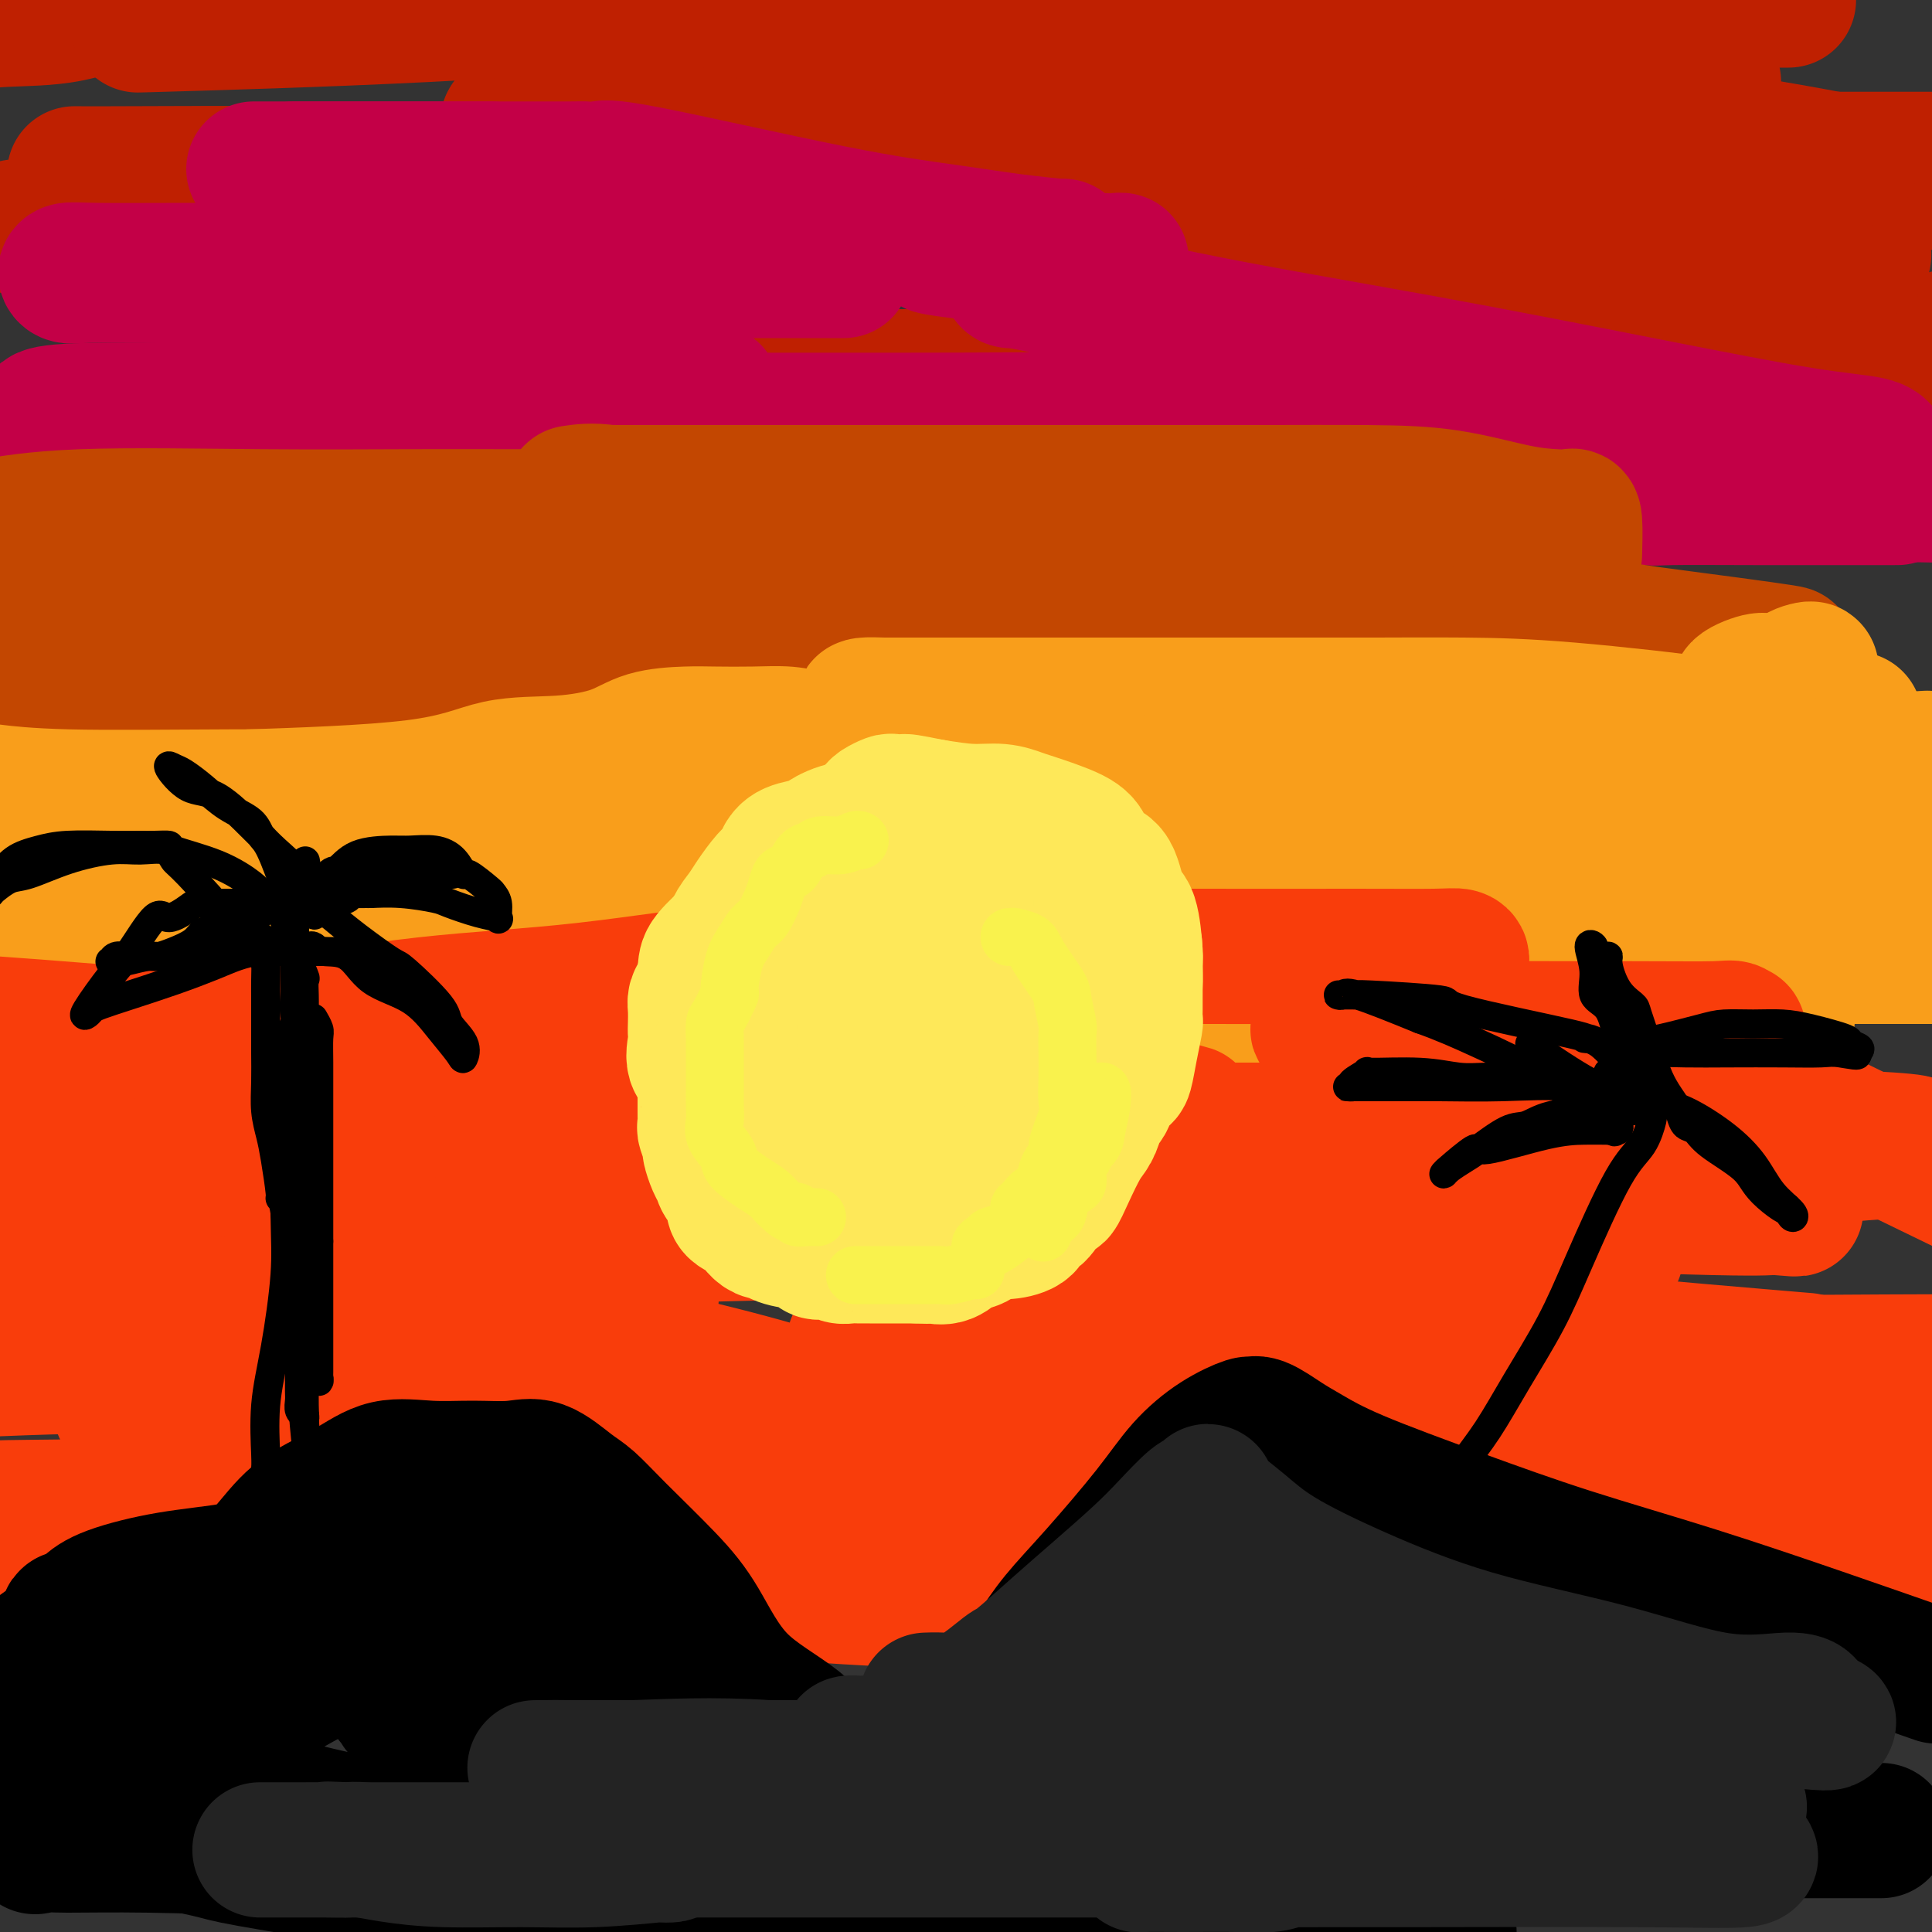 <svg viewBox='0 0 400 400' version='1.1' xmlns='http://www.w3.org/2000/svg' xmlns:xlink='http://www.w3.org/1999/xlink'><rect x="0" y="0" width="400" height="400" fill="#333333" stroke="none"/><g fill='none' stroke='rgb(191,32,1)' stroke-width='28' stroke-linecap='round' stroke-linejoin='round'><path d='M147,30c-1.016,-0.077 -2.032,-0.154 -3,0c-0.968,0.154 -1.890,0.539 -5,1c-3.110,0.461 -8.410,0.999 -16,2c-7.590,1.001 -17.472,2.464 -29,3c-11.528,0.536 -24.704,0.144 -36,0c-11.296,-0.144 -20.712,-0.039 -28,0c-7.288,0.039 -12.448,0.012 -14,0c-1.552,-0.012 0.506,-0.010 1,0c0.494,0.010 -0.575,0.028 6,0c6.575,-0.028 20.793,-0.103 38,0c17.207,0.103 37.403,0.385 66,1c28.597,0.615 65.594,1.565 81,2c15.406,0.435 9.220,0.355 8,1c-1.220,0.645 2.524,2.015 -2,3c-4.524,0.985 -17.317,1.584 -22,2c-4.683,0.416 -1.256,0.647 -23,1c-21.744,0.353 -68.659,0.828 -97,1c-28.341,0.172 -38.109,0.041 -47,0c-8.891,-0.041 -16.906,0.007 -20,0c-3.094,-0.007 -1.267,-0.070 0,0c1.267,0.070 1.973,0.274 3,0c1.027,-0.274 2.375,-1.027 25,-3c22.625,-1.973 66.528,-5.168 97,-7c30.472,-1.832 47.512,-2.301 62,-3c14.488,-0.699 26.425,-1.628 31,-2c4.575,-0.372 1.787,-0.186 -1,0'/><path d='M222,32c32.162,-2.380 4.067,-0.829 -13,0c-17.067,0.829 -23.107,0.936 -35,0c-11.893,-0.936 -29.639,-2.916 -43,-4c-13.361,-1.084 -22.338,-1.271 -25,-2c-2.662,-0.729 0.991,-1.999 7,-3c6.009,-1.001 14.374,-1.732 29,-2c14.626,-0.268 35.514,-0.071 54,0c18.486,0.071 34.572,0.017 45,0c10.428,-0.017 15.200,0.002 17,0c1.800,-0.002 0.628,-0.026 0,0c-0.628,0.026 -0.711,0.101 -4,0c-3.289,-0.101 -9.782,-0.377 -20,-1c-10.218,-0.623 -24.159,-1.592 -41,-3c-16.841,-1.408 -36.582,-3.253 -51,-5c-14.418,-1.747 -23.514,-3.395 -28,-4c-4.486,-0.605 -4.362,-0.168 -4,0c0.362,0.168 0.963,0.067 6,0c5.037,-0.067 14.511,-0.098 31,0c16.489,0.098 39.993,0.327 62,1c22.007,0.673 42.517,1.792 59,3c16.483,1.208 28.938,2.506 33,3c4.062,0.494 -0.271,0.184 1,0c1.271,-0.184 8.144,-0.243 -2,0c-10.144,0.243 -37.307,0.788 -57,1c-19.693,0.212 -31.918,0.090 -38,0c-6.082,-0.090 -6.022,-0.148 -6,0c0.022,0.148 0.006,0.501 2,0c1.994,-0.501 5.998,-1.858 31,0c25.002,1.858 71.001,6.929 117,12'/><path d='M349,28c31.167,4.333 50.583,9.167 70,14'/><path d='M347,60c5.965,-0.121 11.929,-0.242 0,0c-11.929,0.242 -41.752,0.846 -67,1c-25.248,0.154 -45.922,-0.143 -56,0c-10.078,0.143 -9.562,0.727 -10,1c-0.438,0.273 -1.831,0.235 0,0c1.831,-0.235 6.888,-0.665 14,0c7.112,0.665 16.281,2.427 29,5c12.719,2.573 28.989,5.957 35,7c6.011,1.043 1.761,-0.257 -2,0c-3.761,0.257 -7.035,2.069 -17,3c-9.965,0.931 -26.621,0.981 -44,1c-17.379,0.019 -35.483,0.007 -51,0c-15.517,-0.007 -28.449,-0.008 -33,0c-4.551,0.008 -0.721,0.026 1,0c1.721,-0.026 1.333,-0.095 10,0c8.667,0.095 26.388,0.354 47,2c20.612,1.646 44.115,4.681 68,7c23.885,2.319 48.152,3.923 69,5c20.848,1.077 38.276,1.626 48,2c9.724,0.374 11.744,0.573 10,1c-1.744,0.427 -7.251,1.084 -16,1c-8.749,-0.084 -20.740,-0.907 -45,0c-24.260,0.907 -60.789,3.545 -54,0c6.789,-3.545 56.894,-13.272 107,-23'/><path d='M390,73c23.833,-5.500 29.917,-7.750 36,-10'/><path d='M380,52c5.084,0.677 10.168,1.355 0,0c-10.168,-1.355 -35.589,-4.741 -57,-8c-21.411,-3.259 -38.811,-6.390 -51,-8c-12.189,-1.610 -19.166,-1.699 -22,-2c-2.834,-0.301 -1.526,-0.813 0,-1c1.526,-0.187 3.271,-0.050 7,0c3.729,0.050 9.443,0.013 24,0c14.557,-0.013 37.958,-0.004 58,0c20.042,0.004 36.726,0.001 47,0c10.274,-0.001 14.137,-0.001 18,0'/><path d='M378,33c4.607,0.243 9.215,0.486 0,0c-9.215,-0.486 -32.252,-1.699 -53,-4c-20.748,-2.301 -39.205,-5.688 -52,-8c-12.795,-2.312 -19.926,-3.548 -22,-4c-2.074,-0.452 0.908,-0.121 2,0c1.092,0.121 0.292,0.033 3,0c2.708,-0.033 8.923,-0.010 19,0c10.077,0.010 24.016,0.005 37,0c12.984,-0.005 25.012,-0.012 32,0c6.988,0.012 8.935,0.044 10,0c1.065,-0.044 1.249,-0.163 -1,0c-2.249,0.163 -6.930,0.608 -17,0c-10.070,-0.608 -25.530,-2.268 -43,-4c-17.470,-1.732 -36.949,-3.536 -57,-5c-20.051,-1.464 -40.674,-2.588 -60,-4c-19.326,-1.412 -37.355,-3.110 -48,-4c-10.645,-0.890 -13.906,-0.970 -15,-1c-1.094,-0.030 -0.023,-0.008 2,0c2.023,0.008 4.996,0.002 10,0c5.004,-0.002 12.038,-0.001 20,0c7.962,0.001 16.852,0.000 20,0c3.148,-0.000 0.552,-0.000 0,0c-0.552,0.000 0.938,0.001 -1,0c-1.938,-0.001 -7.304,-0.003 -17,0c-9.696,0.003 -23.723,0.011 -32,0c-8.277,-0.011 -10.805,-0.041 -19,0c-8.195,0.041 -22.056,0.155 -33,0c-10.944,-0.155 -18.972,-0.577 -27,-1'/><path d='M30,0c0.317,0.085 0.635,0.169 0,0c-0.635,-0.169 -2.222,-0.592 -5,0c-2.778,0.592 -6.748,2.198 -11,3c-4.252,0.802 -8.786,0.801 -13,1c-4.214,0.199 -8.107,0.600 -12,1'/><path d='M34,5c-4.734,0.135 -9.469,0.271 0,0c9.469,-0.271 33.141,-0.948 54,-2c20.859,-1.052 38.906,-2.478 60,-3c21.094,-0.522 45.237,-0.140 68,0c22.763,0.140 44.148,0.037 63,0c18.852,-0.037 35.170,-0.010 48,0c12.830,0.010 22.170,0.003 29,0c6.830,-0.003 11.150,-0.001 13,0c1.850,0.001 1.229,0.000 1,0c-0.229,-0.000 -0.065,-0.000 0,0c0.065,0.000 0.033,0.000 0,0'/></g>
<g fill='none' stroke='rgb(195,0,71)' stroke-width='28' stroke-linecap='round' stroke-linejoin='round'><path d='M174,56c0.585,0.000 1.170,0.000 0,0c-1.170,-0.000 -4.094,-0.000 -6,0c-1.906,0.000 -2.795,0.000 -5,0c-2.205,-0.000 -5.728,-0.000 -10,0c-4.272,0.000 -9.293,0.000 -17,0c-7.707,-0.000 -18.100,-0.001 -30,0c-11.900,0.001 -25.306,0.004 -37,0c-11.694,-0.004 -21.678,-0.015 -30,0c-8.322,0.015 -14.984,0.056 -19,0c-4.016,-0.056 -5.385,-0.209 -6,0c-0.615,0.209 -0.474,0.780 0,1c0.474,0.220 1.283,0.090 4,0c2.717,-0.090 7.342,-0.139 13,0c5.658,0.139 12.348,0.467 21,1c8.652,0.533 19.267,1.270 29,2c9.733,0.730 18.584,1.451 26,2c7.416,0.549 13.395,0.925 19,1c5.605,0.075 10.835,-0.151 13,0c2.165,0.151 1.264,0.680 1,1c-0.264,0.320 0.109,0.432 0,1c-0.109,0.568 -0.700,1.591 -1,2c-0.300,0.409 -0.311,0.203 -2,0c-1.689,-0.203 -5.058,-0.405 -10,0c-4.942,0.405 -11.457,1.415 -20,2c-8.543,0.585 -19.112,0.745 -28,1c-8.888,0.255 -16.094,0.604 -21,1c-4.906,0.396 -7.513,0.837 -9,1c-1.487,0.163 -1.853,0.046 -1,0c0.853,-0.046 2.927,-0.023 5,0'/><path d='M53,72c3.055,0.313 8.693,1.097 17,2c8.307,0.903 19.282,1.926 33,3c13.718,1.074 30.178,2.201 38,3c7.822,0.799 7.004,1.272 6,2c-1.004,0.728 -2.195,1.711 -6,2c-3.805,0.289 -10.223,-0.116 -20,0c-9.777,0.116 -22.914,0.753 -36,1c-13.086,0.247 -26.120,0.105 -38,0c-11.880,-0.105 -22.604,-0.172 -29,0c-6.396,0.172 -8.464,0.582 -9,1c-0.536,0.418 0.459,0.844 1,1c0.541,0.156 0.627,0.042 3,0c2.373,-0.042 7.033,-0.012 17,0c9.967,0.012 25.242,0.007 44,0c18.758,-0.007 41.000,-0.016 63,0c22.000,0.016 43.758,0.056 62,0c18.242,-0.056 32.967,-0.209 45,0c12.033,0.209 21.374,0.781 25,1c3.626,0.219 1.536,0.087 1,0c-0.536,-0.087 0.483,-0.128 0,0c-0.483,0.128 -2.466,0.426 -3,1c-0.534,0.574 0.383,1.426 -7,2c-7.383,0.574 -23.064,0.872 -37,1c-13.936,0.128 -26.127,0.086 -35,0c-8.873,-0.086 -14.427,-0.215 -17,0c-2.573,0.215 -2.164,0.776 0,1c2.164,0.224 6.082,0.112 10,0'/><path d='M181,93c8.766,0.333 25.679,0.667 47,2c21.321,1.333 47.048,3.667 73,5c25.952,1.333 52.129,1.667 73,2c20.871,0.333 36.435,0.667 52,1'/><path d='M390,103c2.436,-0.002 4.872,-0.005 0,0c-4.872,0.005 -17.052,0.017 -26,0c-8.948,-0.017 -14.665,-0.062 -18,0c-3.335,0.062 -4.290,0.230 -4,0c0.290,-0.230 1.823,-0.859 2,-1c0.177,-0.141 -1.003,0.205 3,0c4.003,-0.205 13.189,-0.962 20,-2c6.811,-1.038 11.249,-2.359 15,-3c3.751,-0.641 6.817,-0.604 8,-1c1.183,-0.396 0.485,-1.225 0,-2c-0.485,-0.775 -0.756,-1.495 -3,-2c-2.244,-0.505 -6.461,-0.795 -14,-2c-7.539,-1.205 -18.401,-3.326 -32,-6c-13.599,-2.674 -29.934,-5.900 -47,-9c-17.066,-3.100 -34.861,-6.075 -49,-9c-14.139,-2.925 -24.621,-5.802 -30,-7c-5.379,-1.198 -5.656,-0.717 -6,-1c-0.344,-0.283 -0.755,-1.330 1,-2c1.755,-0.670 5.675,-0.964 9,-1c3.325,-0.036 6.053,0.186 8,0c1.947,-0.186 3.113,-0.780 4,-1c0.887,-0.220 1.497,-0.065 1,0c-0.497,0.065 -2.100,0.042 -3,0c-0.900,-0.042 -1.098,-0.102 -2,0c-0.902,0.102 -2.510,0.368 -8,0c-5.490,-0.368 -14.863,-1.368 -20,-2c-5.137,-0.632 -6.039,-0.895 -6,-1c0.039,-0.105 1.020,-0.053 2,0'/><path d='M195,51c-4.321,-0.464 2.877,-0.124 8,0c5.123,0.124 8.172,0.031 11,0c2.828,-0.031 5.435,0.000 6,0c0.565,-0.000 -0.911,-0.032 -1,0c-0.089,0.032 1.210,0.127 0,0c-1.210,-0.127 -4.927,-0.475 -9,-1c-4.073,-0.525 -8.501,-1.227 -14,-2c-5.499,-0.773 -12.069,-1.619 -24,-4c-11.931,-2.381 -29.221,-6.298 -38,-8c-8.779,-1.702 -9.045,-1.188 -10,-1c-0.955,0.188 -2.600,0.050 -3,0c-0.400,-0.050 0.444,-0.013 -3,0c-3.444,0.013 -11.176,0.004 -18,0c-6.824,-0.004 -12.742,-0.001 -19,0c-6.258,0.001 -12.858,0.000 -18,0c-5.142,-0.000 -8.827,-0.000 -10,0c-1.173,0.000 0.167,0.000 2,0c1.833,-0.000 4.160,-0.000 8,0c3.840,0.000 9.194,0.000 14,0c4.806,-0.000 9.063,-0.000 13,0c3.937,0.000 7.553,0.000 9,0c1.447,-0.000 0.723,-0.000 0,0'/><path d='M99,35c6.511,0.000 -0.210,0.000 -5,0c-4.790,0.000 -7.649,-0.000 -11,0c-3.351,0.000 -7.192,0.000 -11,0c-3.808,-0.000 -7.581,0.000 -9,0c-1.419,0.000 -0.483,0.000 0,0c0.483,0.000 0.515,0.000 0,0c-0.515,0.000 -1.576,0.000 -2,0c-0.424,0.000 -0.212,0.000 0,0'/></g>
<g fill='none' stroke='rgb(195,71,1)' stroke-width='28' stroke-linecap='round' stroke-linejoin='round'><path d='M122,108c-0.400,-0.423 -0.800,-0.845 -1,-1c-0.200,-0.155 -0.200,-0.041 -1,0c-0.800,0.041 -2.401,0.009 -5,0c-2.599,-0.009 -6.196,0.004 -11,0c-4.804,-0.004 -10.815,-0.026 -19,0c-8.185,0.026 -18.544,0.100 -31,0c-12.456,-0.100 -27.007,-0.373 -37,0c-9.993,0.373 -15.426,1.392 -19,2c-3.574,0.608 -5.287,0.804 -7,1'/><path d='M14,111c-4.282,-0.429 -8.564,-0.857 0,0c8.564,0.857 29.975,3.000 40,4c10.025,1.000 8.666,0.858 8,1c-0.666,0.142 -0.637,0.568 -1,1c-0.363,0.432 -1.118,0.868 -3,1c-1.882,0.132 -4.891,-0.041 -11,1c-6.109,1.041 -15.317,3.298 -26,5c-10.683,1.702 -22.842,2.851 -35,4'/><path d='M45,145c-4.418,-0.400 -8.837,-0.800 0,0c8.837,0.800 30.929,2.801 45,4c14.071,1.199 20.120,1.596 22,3c1.880,1.404 -0.411,3.816 -2,5c-1.589,1.184 -2.477,1.139 -7,2c-4.523,0.861 -12.683,2.627 -21,4c-8.317,1.373 -16.793,2.354 -22,3c-5.207,0.646 -7.147,0.958 -8,1c-0.853,0.042 -0.619,-0.185 1,0c1.619,0.185 4.624,0.782 11,1c6.376,0.218 16.123,0.058 28,0c11.877,-0.058 25.884,-0.015 38,0c12.116,0.015 22.340,0.003 31,0c8.660,-0.003 15.754,0.002 20,0c4.246,-0.002 5.643,-0.011 6,0c0.357,0.011 -0.327,0.040 0,0c0.327,-0.040 1.663,-0.151 3,0c1.337,0.151 2.673,0.564 5,0c2.327,-0.564 5.643,-2.104 10,-3c4.357,-0.896 9.756,-1.147 15,-2c5.244,-0.853 10.335,-2.306 13,-3c2.665,-0.694 2.904,-0.627 3,-1c0.096,-0.373 0.048,-1.187 0,-2'/><path d='M236,157c5.476,-1.787 -1.334,-0.755 -6,-1c-4.666,-0.245 -7.189,-1.767 -11,-3c-3.811,-1.233 -8.910,-2.178 -14,-3c-5.090,-0.822 -10.170,-1.522 -12,-2c-1.830,-0.478 -0.411,-0.734 0,-1c0.411,-0.266 -0.185,-0.544 1,-1c1.185,-0.456 4.150,-1.091 7,-2c2.850,-0.909 5.583,-2.091 9,-3c3.417,-0.909 7.516,-1.545 9,-2c1.484,-0.455 0.352,-0.729 0,-1c-0.352,-0.271 0.076,-0.538 0,-1c-0.076,-0.462 -0.655,-1.119 -3,-2c-2.345,-0.881 -6.456,-1.986 -11,-3c-4.544,-1.014 -9.520,-1.936 -15,-3c-5.480,-1.064 -11.464,-2.271 -15,-3c-3.536,-0.729 -4.625,-0.980 -5,-1c-0.375,-0.020 -0.035,0.191 0,0c0.035,-0.191 -0.234,-0.783 2,-1c2.234,-0.217 6.973,-0.058 15,0c8.027,0.058 19.344,0.016 38,0c18.656,-0.016 44.652,-0.004 59,0c14.348,0.004 17.046,0.001 18,0c0.954,-0.001 0.162,-0.000 -1,0c-1.162,0.000 -2.695,0.000 -6,0c-3.305,-0.000 -8.381,-0.000 -12,0c-3.619,0.000 -5.782,0.000 -7,0c-1.218,-0.000 -1.491,-0.000 1,0c2.491,0.000 7.745,0.000 13,0'/><path d='M290,124c11.425,1.286 32.986,4.502 43,6c10.014,1.498 8.481,1.279 14,2c5.519,0.721 18.092,2.383 22,3c3.908,0.617 -0.848,0.191 -5,0c-4.152,-0.191 -7.701,-0.145 -17,0c-9.299,0.145 -24.349,0.389 -44,0c-19.651,-0.389 -43.904,-1.411 -67,-3c-23.096,-1.589 -45.037,-3.746 -62,-5c-16.963,-1.254 -28.950,-1.604 -35,-2c-6.050,-0.396 -6.163,-0.838 -6,-1c0.163,-0.162 0.602,-0.043 3,0c2.398,0.043 6.753,0.012 11,0c4.247,-0.012 8.384,-0.003 10,0c1.616,0.003 0.710,0.001 -1,0c-1.710,-0.001 -4.224,-0.000 -8,0c-3.776,0.000 -8.812,0.000 -14,0c-5.188,-0.000 -10.526,-0.000 -14,0c-3.474,0.000 -5.082,0.000 -6,0c-0.918,-0.000 -1.145,-0.000 -1,0c0.145,0.000 0.662,0.000 1,0c0.338,-0.000 0.497,-0.000 10,0c9.503,0.000 28.350,0.000 41,0c12.650,-0.000 19.102,-0.000 23,0c3.898,0.000 5.242,0.000 6,0c0.758,-0.000 0.931,-0.000 -1,0c-1.931,0.000 -5.965,0.000 -10,0'/><path d='M183,124c-7.534,0.000 -20.871,0.001 -37,0c-16.129,-0.001 -35.052,-0.003 -52,0c-16.948,0.003 -31.923,0.011 -40,0c-8.077,-0.011 -9.257,-0.042 -9,0c0.257,0.042 1.952,0.155 5,0c3.048,-0.155 7.450,-0.580 12,0c4.550,0.580 9.250,2.166 12,3c2.750,0.834 3.552,0.917 4,1c0.448,0.083 0.543,0.166 -1,1c-1.543,0.834 -4.723,2.419 -10,3c-5.277,0.581 -12.652,0.156 -23,0c-10.348,-0.156 -23.671,-0.045 -36,0c-12.329,0.045 -23.665,0.022 -35,0'/><path d='M14,141c-4.685,-0.589 -9.370,-1.177 0,0c9.370,1.177 32.795,4.120 48,6c15.205,1.880 22.189,2.698 27,3c4.811,0.302 7.450,0.090 8,0c0.550,-0.090 -0.989,-0.057 -5,0c-4.011,0.057 -10.494,0.139 -19,0c-8.506,-0.139 -19.036,-0.498 -27,-1c-7.964,-0.502 -13.363,-1.147 -15,-2c-1.637,-0.853 0.486,-1.915 6,-3c5.514,-1.085 14.419,-2.193 30,-3c15.581,-0.807 37.839,-1.312 61,-3c23.161,-1.688 47.224,-4.559 67,-6c19.776,-1.441 35.265,-1.451 46,-2c10.735,-0.549 16.714,-1.637 19,-2c2.286,-0.363 0.878,0.000 -1,0c-1.878,-0.000 -4.225,-0.364 -8,-1c-3.775,-0.636 -8.980,-1.544 -17,-3c-8.020,-1.456 -18.857,-3.461 -29,-5c-10.143,-1.539 -19.591,-2.611 -27,-4c-7.409,-1.389 -12.778,-3.096 -15,-4c-2.222,-0.904 -1.297,-1.005 -1,-1c0.297,0.005 -0.036,0.117 0,0c0.036,-0.117 0.439,-0.462 0,-1c-0.439,-0.538 -1.719,-1.269 -3,-2'/><path d='M159,107c-4.127,-1.452 -4.946,-1.083 -8,-1c-3.054,0.083 -8.345,-0.121 -13,-1c-4.655,-0.879 -8.676,-2.432 -12,-3c-3.324,-0.568 -5.951,-0.152 -7,0c-1.049,0.152 -0.518,0.041 2,0c2.518,-0.041 7.024,-0.011 12,0c4.976,0.011 10.421,0.003 20,0c9.579,-0.003 23.293,0.000 36,0c12.707,-0.000 24.406,-0.004 36,0c11.594,0.004 23.084,0.015 33,0c9.916,-0.015 18.257,-0.056 25,0c6.743,0.056 11.887,0.209 17,1c5.113,0.791 10.193,2.220 14,3c3.807,0.780 6.341,0.911 8,1c1.659,0.089 2.445,0.137 3,0c0.555,-0.137 0.880,-0.460 1,1c0.120,1.460 0.034,4.703 0,6c-0.034,1.297 -0.017,0.649 0,0'/><path d='M5,170c-0.044,-0.091 -0.089,-0.182 0,0c0.089,0.182 0.311,0.637 1,1c0.689,0.363 1.846,0.633 3,1c1.154,0.367 2.306,0.830 5,1c2.694,0.170 6.932,0.047 9,0c2.068,-0.047 1.967,-0.019 3,0c1.033,0.019 3.200,0.030 5,0c1.800,-0.030 3.233,-0.099 5,0c1.767,0.099 3.869,0.366 7,1c3.131,0.634 7.293,1.634 11,2c3.707,0.366 6.960,0.099 10,0c3.040,-0.099 5.869,-0.028 7,0c1.131,0.028 0.566,0.014 0,0'/></g>
<g fill='none' stroke='rgb(249,158,27)' stroke-width='28' stroke-linecap='round' stroke-linejoin='round'><path d='M-1,164c-0.935,-0.113 -1.870,-0.226 0,0c1.870,0.226 6.546,0.793 15,1c8.454,0.207 20.686,0.056 34,0c13.314,-0.056 27.712,-0.015 50,0c22.288,0.015 52.468,0.004 71,0c18.532,-0.004 25.415,-0.002 32,0c6.585,0.002 12.872,0.002 16,0c3.128,-0.002 3.097,-0.008 -1,0c-4.097,0.008 -12.259,0.031 -18,0c-5.741,-0.031 -9.062,-0.115 -13,0c-3.938,0.115 -8.495,0.428 -10,0c-1.505,-0.428 0.041,-1.596 1,-2c0.959,-0.404 1.331,-0.044 3,0c1.669,0.044 4.636,-0.227 9,-1c4.364,-0.773 10.124,-2.049 17,-3c6.876,-0.951 14.866,-1.576 21,-2c6.134,-0.424 10.410,-0.648 12,-1c1.590,-0.352 0.492,-0.833 0,-1c-0.492,-0.167 -0.380,-0.020 -2,0c-1.620,0.020 -4.973,-0.086 -9,-1c-4.027,-0.914 -8.729,-2.637 -17,-4c-8.271,-1.363 -20.111,-2.367 -26,-3c-5.889,-0.633 -5.825,-0.895 -5,-1c0.825,-0.105 2.413,-0.052 4,0'/><path d='M183,146c2.517,0.000 6.808,0.000 13,0c6.192,-0.000 14.284,-0.000 24,0c9.716,0.000 21.056,0.000 31,0c9.944,-0.000 18.491,-0.000 24,0c5.509,0.000 7.979,0.000 8,0c0.021,-0.000 -2.408,-0.000 -4,0c-1.592,0.000 -2.348,0.001 -3,0c-0.652,-0.001 -1.201,-0.004 0,0c1.201,0.004 4.153,0.014 9,0c4.847,-0.014 11.591,-0.053 18,0c6.409,0.053 12.485,0.196 22,1c9.515,0.804 22.471,2.267 27,3c4.529,0.733 0.633,0.735 -3,1c-3.633,0.265 -7.003,0.794 -13,1c-5.997,0.206 -14.621,0.088 -24,0c-9.379,-0.088 -19.513,-0.146 -25,0c-5.487,0.146 -6.325,0.497 -7,1c-0.675,0.503 -1.185,1.159 1,2c2.185,0.841 7.067,1.867 16,4c8.933,2.133 21.919,5.373 33,8c11.081,2.627 20.259,4.642 27,6c6.741,1.358 11.046,2.058 12,3c0.954,0.942 -1.442,2.126 -8,3c-6.558,0.874 -17.279,1.437 -28,2'/><path d='M333,181c-15.203,0.769 -35.211,0.191 -57,0c-21.789,-0.191 -45.357,0.004 -62,0c-16.643,-0.004 -26.359,-0.206 -31,0c-4.641,0.206 -4.208,0.821 -4,1c0.208,0.179 0.191,-0.079 2,0c1.809,0.079 5.444,0.494 13,2c7.556,1.506 19.031,4.102 30,6c10.969,1.898 21.430,3.098 28,4c6.570,0.902 9.249,1.505 8,2c-1.249,0.495 -6.427,0.883 -7,1c-0.573,0.117 3.460,-0.035 -12,0c-15.460,0.035 -50.414,0.259 -76,0c-25.586,-0.259 -41.804,-1.001 -57,-2c-15.196,-0.999 -29.369,-2.257 -37,-3c-7.631,-0.743 -8.719,-0.972 -9,-1c-0.281,-0.028 0.246,0.144 1,0c0.754,-0.144 1.734,-0.603 7,0c5.266,0.603 14.818,2.267 25,4c10.182,1.733 20.995,3.536 28,5c7.005,1.464 10.204,2.591 12,3c1.796,0.409 2.191,0.101 -1,0c-3.191,-0.101 -9.969,0.004 -20,0c-10.031,-0.004 -23.316,-0.116 -42,0c-18.684,0.116 -42.767,0.462 -63,0c-20.233,-0.462 -36.617,-1.731 -53,-3'/><path d='M26,198c-5.946,-0.116 -11.892,-0.232 0,0c11.892,0.232 41.624,0.813 52,1c10.376,0.187 1.398,-0.019 -4,0c-5.398,0.019 -7.214,0.265 -12,0c-4.786,-0.265 -12.540,-1.041 -17,-2c-4.460,-0.959 -5.627,-2.103 -6,-3c-0.373,-0.897 0.046,-1.548 0,-2c-0.046,-0.452 -0.557,-0.705 2,-1c2.557,-0.295 8.184,-0.632 18,-2c9.816,-1.368 23.823,-3.766 40,-5c16.177,-1.234 34.524,-1.304 49,-2c14.476,-0.696 25.081,-2.016 31,-3c5.919,-0.984 7.151,-1.630 7,-2c-0.151,-0.370 -1.687,-0.463 -5,-1c-3.313,-0.537 -8.404,-1.517 -16,-3c-7.596,-1.483 -17.697,-3.469 -27,-5c-9.303,-1.531 -17.808,-2.606 -22,-3c-4.192,-0.394 -4.070,-0.105 -4,0c0.070,0.105 0.089,0.028 4,0c3.911,-0.028 11.716,-0.008 20,0c8.284,0.008 17.049,0.002 25,0c7.951,-0.002 15.087,-0.001 19,0c3.913,0.001 4.602,0.000 5,0c0.398,-0.000 0.504,-0.000 -2,0c-2.504,0.000 -7.620,0.000 -14,0c-6.380,-0.000 -14.025,-0.000 -21,0c-6.975,0.000 -13.278,0.000 -14,0c-0.722,-0.000 4.139,-0.000 9,0'/><path d='M143,165c7.096,-0.151 20.336,-0.530 39,0c18.664,0.530 42.752,1.967 67,4c24.248,2.033 48.655,4.660 68,7c19.345,2.340 33.627,4.392 42,5c8.373,0.608 10.835,-0.229 11,0c0.165,0.229 -1.967,1.526 -5,2c-3.033,0.474 -6.966,0.127 -16,0c-9.034,-0.127 -23.170,-0.034 -40,0c-16.830,0.034 -36.355,0.008 -50,0c-13.645,-0.008 -21.411,0.000 -25,0c-3.589,-0.000 -3.002,-0.009 -1,0c2.002,0.009 5.420,0.037 15,0c9.580,-0.037 25.322,-0.138 42,0c16.678,0.138 34.294,0.516 50,2c15.706,1.484 29.504,4.075 39,5c9.496,0.925 14.690,0.184 17,0c2.310,-0.184 1.734,0.189 -1,1c-2.734,0.811 -7.627,2.060 -16,3c-8.373,0.940 -20.227,1.572 -32,2c-11.773,0.428 -23.464,0.650 -32,1c-8.536,0.350 -13.916,0.826 -16,1c-2.084,0.174 -0.870,0.047 1,0c1.870,-0.047 4.398,-0.013 10,0c5.602,0.013 14.277,0.003 30,0c15.723,-0.003 38.492,-0.001 54,0c15.508,0.001 23.754,0.000 32,0'/><path d='M387,181c2.900,0.471 5.800,0.941 0,0c-5.800,-0.941 -20.299,-3.294 -28,-5c-7.701,-1.706 -8.602,-2.764 -9,-3c-0.398,-0.236 -0.291,0.351 0,0c0.291,-0.351 0.767,-1.639 3,-3c2.233,-1.361 6.225,-2.795 10,-4c3.775,-1.205 7.335,-2.180 11,-3c3.665,-0.820 7.436,-1.484 9,-2c1.564,-0.516 0.923,-0.885 0,-1c-0.923,-0.115 -2.126,0.023 -4,0c-1.874,-0.023 -4.419,-0.206 -11,-1c-6.581,-0.794 -17.199,-2.199 -21,-3c-3.801,-0.801 -0.784,-0.997 0,-1c0.784,-0.003 -0.666,0.186 0,0c0.666,-0.186 3.446,-0.747 7,-1c3.554,-0.253 7.881,-0.197 13,-1c5.119,-0.803 11.029,-2.465 14,-3c2.971,-0.535 3.003,0.057 3,0c-0.003,-0.057 -0.040,-0.763 0,-1c0.040,-0.237 0.158,-0.005 -1,0c-1.158,0.005 -3.590,-0.219 -7,-1c-3.410,-0.781 -7.796,-2.121 -11,-3c-3.204,-0.879 -5.226,-1.297 -5,-2c0.226,-0.703 2.702,-1.691 4,-2c1.298,-0.309 1.420,0.062 3,0c1.580,-0.062 4.618,-0.555 6,-1c1.382,-0.445 1.109,-0.841 1,-1c-0.109,-0.159 -0.055,-0.079 0,0'/><path d='M374,139c2.097,-0.728 0.341,-0.548 -1,0c-1.341,0.548 -2.265,1.463 -3,2c-0.735,0.537 -1.280,0.696 -2,2c-0.720,1.304 -1.614,3.754 -3,5c-1.386,1.246 -3.265,1.289 -5,2c-1.735,0.711 -3.327,2.090 -6,3c-2.673,0.910 -6.426,1.353 -10,2c-3.574,0.647 -6.968,1.500 -10,2c-3.032,0.500 -5.701,0.647 -9,1c-3.299,0.353 -7.226,0.910 -16,1c-8.774,0.090 -22.393,-0.289 -33,0c-10.607,0.289 -18.202,1.244 -26,2c-7.798,0.756 -15.799,1.313 -20,2c-4.201,0.687 -4.601,1.505 -8,2c-3.399,0.495 -9.798,0.669 -14,1c-4.202,0.331 -6.207,0.821 -8,1c-1.793,0.179 -3.374,0.049 -4,0c-0.626,-0.049 -0.296,-0.016 -1,0c-0.704,0.016 -2.441,0.015 -3,0c-0.559,-0.015 0.060,-0.044 0,0c-0.060,0.044 -0.800,0.163 -1,0c-0.200,-0.163 0.138,-0.606 0,-1c-0.138,-0.394 -0.753,-0.738 -1,-1c-0.247,-0.262 -0.126,-0.442 0,-1c0.126,-0.558 0.258,-1.495 0,-2c-0.258,-0.505 -0.904,-0.579 -1,-1c-0.096,-0.421 0.359,-1.190 0,-2c-0.359,-0.810 -1.531,-1.660 -2,-2c-0.469,-0.340 -0.234,-0.170 0,0'/><path d='M187,157c-1.019,-1.726 -1.068,-1.041 -2,-1c-0.932,0.041 -2.749,-0.564 -4,-1c-1.251,-0.436 -1.937,-0.705 -4,-1c-2.063,-0.295 -5.503,-0.615 -8,-1c-2.497,-0.385 -4.049,-0.834 -6,-1c-1.951,-0.166 -4.299,-0.049 -7,0c-2.701,0.049 -5.756,0.031 -8,0c-2.244,-0.031 -3.678,-0.075 -6,0c-2.322,0.075 -5.534,0.268 -8,1c-2.466,0.732 -4.187,2.003 -7,3c-2.813,0.997 -6.717,1.719 -11,2c-4.283,0.281 -8.943,0.120 -13,1c-4.057,0.880 -7.510,2.801 -17,4c-9.490,1.199 -25.018,1.678 -34,2c-8.982,0.322 -11.418,0.489 -16,1c-4.582,0.511 -11.310,1.367 -14,2c-2.690,0.633 -1.341,1.045 -1,1c0.341,-0.045 -0.325,-0.546 -1,0c-0.675,0.546 -1.360,2.138 -2,3c-0.640,0.862 -1.235,0.993 -2,1c-0.765,0.007 -1.699,-0.111 -2,0c-0.301,0.111 0.033,0.450 0,1c-0.033,0.550 -0.431,1.310 2,2c2.431,0.690 7.693,1.309 13,2c5.307,0.691 10.660,1.453 20,2c9.340,0.547 22.669,0.878 35,1c12.331,0.122 23.666,0.035 32,0c8.334,-0.035 13.667,-0.017 19,0'/><path d='M135,181c14.219,0.106 6.767,-0.128 4,0c-2.767,0.128 -0.849,0.619 0,1c0.849,0.381 0.628,0.652 0,1c-0.628,0.348 -1.663,0.772 -5,1c-3.337,0.228 -8.977,0.261 -16,1c-7.023,0.739 -15.430,2.183 -26,3c-10.570,0.817 -23.304,1.007 -34,1c-10.696,-0.007 -19.353,-0.209 -27,0c-7.647,0.209 -14.285,0.831 -17,1c-2.715,0.169 -1.507,-0.114 -1,0c0.507,0.114 0.311,0.624 1,1c0.689,0.376 2.261,0.616 7,1c4.739,0.384 12.645,0.910 23,2c10.355,1.090 23.159,2.744 36,4c12.841,1.256 25.719,2.115 36,3c10.281,0.885 17.964,1.796 21,2c3.036,0.204 1.426,-0.299 1,0c-0.426,0.299 0.332,1.401 0,2c-0.332,0.599 -1.752,0.697 -5,1c-3.248,0.303 -8.322,0.811 -16,1c-7.678,0.189 -17.959,0.059 -29,0c-11.041,-0.059 -22.841,-0.045 -33,0c-10.159,0.045 -18.675,0.123 -24,0c-5.325,-0.123 -7.458,-0.445 -7,0c0.458,0.445 3.508,1.658 3,2c-0.508,0.342 -4.574,-0.188 2,0c6.574,0.188 23.787,1.094 41,2'/><path d='M70,211c16.672,0.619 35.353,0.166 55,0c19.647,-0.166 40.260,-0.044 59,0c18.740,0.044 35.606,0.012 51,0c15.394,-0.012 29.316,-0.003 41,0c11.684,0.003 21.130,0.001 33,0c11.870,-0.001 26.166,-0.000 33,0c6.834,0.000 6.207,0.000 9,0c2.793,-0.000 9.005,-0.001 13,0c3.995,0.001 5.771,0.002 6,0c0.229,-0.002 -1.089,-0.007 -2,0c-0.911,0.007 -1.414,0.028 -5,0c-3.586,-0.028 -10.256,-0.103 -18,0c-7.744,0.103 -16.562,0.384 -25,0c-8.438,-0.384 -16.497,-1.432 -21,-2c-4.503,-0.568 -5.451,-0.656 -6,-1c-0.549,-0.344 -0.698,-0.945 0,-1c0.698,-0.055 2.242,0.436 6,0c3.758,-0.436 9.729,-1.797 17,-3c7.271,-1.203 15.842,-2.247 27,-4c11.158,-1.753 24.902,-4.215 36,-6c11.098,-1.785 19.549,-2.892 28,-4'/><path d='M395,177c1.902,0.391 3.804,0.782 0,0c-3.804,-0.782 -13.312,-2.736 -21,-5c-7.688,-2.264 -13.554,-4.837 -17,-6c-3.446,-1.163 -4.470,-0.917 -5,-1c-0.530,-0.083 -0.565,-0.497 0,-1c0.565,-0.503 1.729,-1.097 5,-2c3.271,-0.903 8.649,-2.115 16,-3c7.351,-0.885 16.676,-1.442 26,-2'/><path d='M382,177c0.000,1.667 0.000,3.333 0,4c0.000,0.667 0.000,0.333 0,0'/></g>
<g fill='none' stroke='rgb(249,61,11)' stroke-width='28' stroke-linecap='round' stroke-linejoin='round'><path d='M52,229c-0.693,-0.000 -1.387,-0.000 -2,0c-0.613,0.000 -1.146,0.000 -2,0c-0.854,-0.000 -2.031,-0.001 -3,0c-0.969,0.001 -1.732,0.003 -2,0c-0.268,-0.003 -0.043,-0.009 1,0c1.043,0.009 2.902,0.035 5,0c2.098,-0.035 4.435,-0.131 8,0c3.565,0.131 8.359,0.490 13,1c4.641,0.510 9.128,1.170 14,2c4.872,0.830 10.129,1.830 12,2c1.871,0.170 0.355,-0.490 0,0c-0.355,0.490 0.451,2.131 0,3c-0.451,0.869 -2.160,0.965 -6,1c-3.840,0.035 -9.813,0.009 -17,0c-7.187,-0.009 -15.589,-0.003 -24,0c-8.411,0.003 -16.832,0.001 -19,0c-2.168,-0.001 1.916,-0.000 6,0'/><path d='M36,238c5.054,0.045 14.691,0.156 27,0c12.309,-0.156 27.292,-0.579 38,0c10.708,0.579 17.141,2.160 21,3c3.859,0.840 5.144,0.940 6,1c0.856,0.060 1.281,0.079 0,0c-1.281,-0.079 -4.269,-0.255 -9,0c-4.731,0.255 -11.204,0.940 -18,1c-6.796,0.060 -13.915,-0.505 -21,0c-7.085,0.505 -14.135,2.079 -17,3c-2.865,0.921 -1.543,1.187 0,1c1.543,-0.187 3.307,-0.828 9,0c5.693,0.828 15.315,3.126 27,5c11.685,1.874 25.433,3.324 32,4c6.567,0.676 5.953,0.578 6,1c0.047,0.422 0.756,1.365 0,2c-0.756,0.635 -2.978,0.963 -9,1c-6.022,0.037 -15.845,-0.216 -28,0c-12.155,0.216 -26.642,0.902 -41,1c-14.358,0.098 -28.586,-0.393 -36,0c-7.414,0.393 -8.015,1.668 -8,2c0.015,0.332 0.647,-0.281 3,0c2.353,0.281 6.428,1.455 19,3c12.572,1.545 33.643,3.461 56,7c22.357,3.539 46.002,8.700 62,13c15.998,4.300 24.351,7.739 28,9c3.649,1.261 2.594,0.343 1,0c-1.594,-0.343 -3.726,-0.113 -7,1c-3.274,1.113 -7.689,3.107 -16,4c-8.311,0.893 -20.517,0.684 -28,1c-7.483,0.316 -10.241,1.158 -13,2'/><path d='M120,303c-9.686,1.226 -2.402,0.293 1,0c3.402,-0.293 2.922,0.056 15,1c12.078,0.944 36.713,2.485 65,5c28.287,2.515 60.225,6.004 95,9c34.775,2.996 72.388,5.498 110,8'/><path d='M374,335c3.947,-0.004 7.894,-0.008 0,0c-7.894,0.008 -27.629,0.027 -35,0c-7.371,-0.027 -2.378,-0.100 -1,0c1.378,0.100 -0.860,0.373 6,-1c6.860,-1.373 22.817,-4.392 38,-7c15.183,-2.608 29.591,-4.804 44,-7'/><path d='M346,304c6.564,0.825 13.128,1.651 0,0c-13.128,-1.651 -45.948,-5.778 -71,-9c-25.052,-3.222 -42.335,-5.539 -51,-7c-8.665,-1.461 -8.710,-2.066 -8,-2c0.710,0.066 2.177,0.802 11,0c8.823,-0.802 25.004,-3.143 44,-4c18.996,-0.857 40.807,-0.231 63,0c22.193,0.231 44.770,0.066 56,0c11.230,-0.066 11.115,-0.033 11,0'/><path d='M366,281c6.926,0.586 13.851,1.172 0,0c-13.851,-1.172 -48.480,-4.103 -83,-8c-34.520,-3.897 -68.931,-8.760 -96,-13c-27.069,-4.240 -46.796,-7.857 -57,-10c-10.204,-2.143 -10.887,-2.813 9,-3c19.887,-0.187 60.342,0.109 94,0c33.658,-0.109 60.518,-0.623 84,0c23.482,0.623 43.587,2.384 51,3c7.413,0.616 2.136,0.088 0,0c-2.136,-0.088 -1.129,0.263 -13,0c-11.871,-0.263 -36.619,-1.142 -64,-3c-27.381,-1.858 -57.395,-4.696 -86,-9c-28.605,-4.304 -55.802,-10.075 -71,-13c-15.198,-2.925 -18.399,-3.003 -19,-3c-0.601,0.003 1.398,0.087 2,0c0.602,-0.087 -0.192,-0.346 17,0c17.192,0.346 52.370,1.296 75,3c22.630,1.704 32.714,4.163 36,5c3.286,0.837 -0.225,0.051 -1,0c-0.775,-0.051 1.184,0.633 -7,1c-8.184,0.367 -26.513,0.418 -50,0c-23.487,-0.418 -52.131,-1.305 -81,-4c-28.869,-2.695 -57.963,-7.199 -79,-10c-21.037,-2.801 -34.019,-3.901 -47,-5'/><path d='M-1,212c-4.250,-0.307 -8.500,-0.614 0,0c8.500,0.614 29.751,2.151 46,4c16.249,1.849 27.495,4.012 32,5c4.505,0.988 2.269,0.801 -1,1c-3.269,0.199 -7.573,0.784 -18,1c-10.427,0.216 -26.979,0.062 -46,0c-19.021,-0.062 -40.510,-0.031 -62,0'/><path d='M16,239c-3.271,-0.987 -6.542,-1.974 0,0c6.542,1.974 22.898,6.911 29,9c6.102,2.089 1.951,1.332 -2,2c-3.951,0.668 -7.700,2.762 -16,4c-8.300,1.238 -21.150,1.619 -34,2'/><path d='M19,272c-3.628,-0.634 -7.256,-1.268 0,0c7.256,1.268 25.397,4.436 32,6c6.603,1.564 1.667,1.522 -1,2c-2.667,0.478 -3.064,1.475 -9,2c-5.936,0.525 -17.410,0.579 -31,1c-13.590,0.421 -29.295,1.211 -45,2'/><path d='M27,292c-1.717,-0.114 -3.435,-0.227 0,0c3.435,0.227 12.021,0.796 50,3c37.979,2.204 105.349,6.044 142,8c36.651,1.956 42.582,2.029 44,2c1.418,-0.029 -1.675,-0.159 0,0c1.675,0.159 8.120,0.607 -4,0c-12.120,-0.607 -42.805,-2.269 -58,-3c-15.195,-0.731 -14.900,-0.531 -27,-3c-12.100,-2.469 -36.594,-7.606 -49,-10c-12.406,-2.394 -12.724,-2.044 -13,-3c-0.276,-0.956 -0.511,-3.219 0,-4c0.511,-0.781 1.769,-0.081 4,-1c2.231,-0.919 5.436,-3.456 9,-6c3.564,-2.544 7.488,-5.095 9,-6c1.512,-0.905 0.614,-0.164 0,-1c-0.614,-0.836 -0.944,-3.249 -3,-5c-2.056,-1.751 -5.840,-2.841 -15,-5c-9.160,-2.159 -23.697,-5.389 -39,-9c-15.303,-3.611 -31.372,-7.603 -45,-11c-13.628,-3.397 -24.814,-6.198 -36,-9'/><path d='M2,218c-2.627,0.564 -5.254,1.129 0,0c5.254,-1.129 18.389,-3.951 28,-5c9.611,-1.049 15.696,-0.323 25,-1c9.304,-0.677 21.825,-2.756 33,-4c11.175,-1.244 21.002,-1.654 33,-3c11.998,-1.346 26.166,-3.628 40,-5c13.834,-1.372 27.335,-1.833 42,-2c14.665,-0.167 30.494,-0.041 44,0c13.506,0.041 24.689,-0.002 33,0c8.311,0.002 13.748,0.051 17,0c3.252,-0.051 4.318,-0.202 5,0c0.682,0.202 0.980,0.758 0,2c-0.980,1.242 -3.240,3.170 -5,4c-1.760,0.830 -3.022,0.562 -7,2c-3.978,1.438 -10.671,4.581 -14,6c-3.329,1.419 -3.292,1.112 -3,1c0.292,-0.112 0.841,-0.030 2,0c1.159,0.030 2.930,0.007 6,0c3.070,-0.007 7.440,0.003 18,0c10.560,-0.003 27.312,-0.020 38,0c10.688,0.020 15.314,0.078 18,0c2.686,-0.078 3.434,-0.292 4,0c0.566,0.292 0.950,1.091 1,1c0.050,-0.091 -0.235,-1.071 0,0c0.235,1.071 0.991,4.194 1,6c0.009,1.806 -0.728,2.294 4,5c4.728,2.706 14.922,7.630 26,13c11.078,5.370 23.039,11.185 35,17'/><path d='M294,278c6.894,0.000 13.787,0.001 0,0c-13.787,-0.001 -48.256,-0.003 -72,0c-23.744,0.003 -36.763,0.010 -42,0c-5.237,-0.010 -2.693,-0.038 -1,0c1.693,0.038 2.534,0.140 2,0c-0.534,-0.140 -2.442,-0.524 14,0c16.442,0.524 51.234,1.955 77,5c25.766,3.045 42.507,7.704 52,10c9.493,2.296 11.738,2.229 15,3c3.262,0.771 7.542,2.379 7,3c-0.542,0.621 -5.907,0.256 -16,1c-10.093,0.744 -24.913,2.596 -46,3c-21.087,0.404 -48.440,-0.639 -76,-1c-27.560,-0.361 -55.326,-0.041 -78,0c-22.674,0.041 -40.255,-0.196 -47,0c-6.745,0.196 -2.655,0.827 -1,1c1.655,0.173 0.874,-0.112 2,0c1.126,0.112 4.157,0.622 12,2c7.843,1.378 20.496,3.623 34,6c13.504,2.377 27.860,4.886 35,6c7.140,1.114 7.065,0.831 8,1c0.935,0.169 2.880,0.788 0,1c-2.880,0.212 -10.586,0.016 -24,0c-13.414,-0.016 -32.534,0.150 -53,0c-20.466,-0.150 -42.276,-0.614 -62,-1c-19.724,-0.386 -37.362,-0.693 -55,-1'/><path d='M8,317c-6.289,0.128 -12.579,0.255 0,0c12.579,-0.255 44.026,-0.893 73,0c28.974,0.893 55.476,3.315 80,6c24.524,2.685 47.069,5.631 59,7c11.931,1.369 13.249,1.159 14,1c0.751,-0.159 0.935,-0.267 -7,0c-7.935,0.267 -23.991,0.909 -44,0c-20.009,-0.909 -43.972,-3.368 -69,-5c-25.028,-1.632 -51.121,-2.437 -69,-3c-17.879,-0.563 -27.543,-0.883 -31,-1c-3.457,-0.117 -0.707,-0.031 0,0c0.707,0.031 -0.629,0.008 4,0c4.629,-0.008 15.221,-0.002 34,0c18.779,0.002 45.743,0.001 70,0c24.257,-0.001 45.808,-0.000 76,0c30.192,0.000 69.025,0.000 87,0c17.975,-0.000 15.092,-0.000 14,0c-1.092,0.000 -0.394,0.000 -7,0c-6.606,-0.000 -20.517,-0.000 -39,0c-18.483,0.000 -41.540,0.001 -66,0c-24.460,-0.001 -50.323,-0.004 -71,0c-20.677,0.004 -36.167,0.015 -44,0c-7.833,-0.015 -8.010,-0.057 -8,0c0.010,0.057 0.208,0.211 3,0c2.792,-0.211 8.178,-0.789 23,-1c14.822,-0.211 39.079,-0.057 79,0c39.921,0.057 95.505,0.015 132,0c36.495,-0.015 53.903,-0.004 64,0c10.097,0.004 12.885,0.001 14,0c1.115,-0.001 0.558,-0.001 0,0'/><path d='M379,321c55.299,-0.215 11.047,-0.254 -16,0c-27.047,0.254 -36.890,0.800 -56,1c-19.110,0.200 -47.489,0.054 -75,0c-27.511,-0.054 -54.156,-0.015 -74,0c-19.844,0.015 -32.889,0.005 -38,0c-5.111,-0.005 -2.290,-0.005 -1,0c1.290,0.005 1.047,0.015 9,0c7.953,-0.015 24.102,-0.057 45,0c20.898,0.057 46.544,0.211 72,0c25.456,-0.211 50.720,-0.789 71,-1c20.280,-0.211 35.575,-0.055 44,0c8.425,0.055 9.980,0.011 10,0c0.020,-0.011 -1.497,0.012 -3,0c-1.503,-0.012 -2.994,-0.060 -14,0c-11.006,0.060 -31.527,0.226 -61,0c-29.473,-0.226 -67.898,-0.846 -104,-2c-36.102,-1.154 -69.880,-2.844 -95,-4c-25.120,-1.156 -41.582,-1.778 -48,-2c-6.418,-0.222 -2.792,-0.044 -1,0c1.792,0.044 1.751,-0.044 11,0c9.249,0.044 27.790,0.222 49,0c21.210,-0.222 45.090,-0.845 67,0c21.910,0.845 41.851,3.156 51,4c9.149,0.844 7.506,0.221 7,0c-0.506,-0.221 0.125,-0.038 -1,0c-1.125,0.038 -4.006,-0.067 -17,0c-12.994,0.067 -36.102,0.307 -59,0c-22.898,-0.307 -45.588,-1.159 -66,-2c-20.412,-0.841 -38.546,-1.669 -50,-2c-11.454,-0.331 -16.227,-0.166 -21,0'/><path d='M15,313c-33.475,-0.818 -10.164,-0.864 0,-1c10.164,-0.136 7.180,-0.361 15,-1c7.820,-0.639 26.443,-1.690 50,-2c23.557,-0.310 52.046,0.123 82,0c29.954,-0.123 61.372,-0.802 90,-1c28.628,-0.198 54.465,0.086 79,-1c24.535,-1.086 47.767,-3.543 71,-6'/><path d='M398,295c1.288,0.383 2.576,0.767 0,0c-2.576,-0.767 -9.015,-2.683 -22,-5c-12.985,-2.317 -32.516,-5.034 -55,-8c-22.484,-2.966 -47.921,-6.181 -69,-9c-21.079,-2.819 -37.799,-5.241 -44,-6c-6.201,-0.759 -1.884,0.144 -1,0c0.884,-0.144 -1.666,-1.334 3,-2c4.666,-0.666 16.547,-0.806 34,-1c17.453,-0.194 40.477,-0.442 56,-1c15.523,-0.558 23.544,-1.427 28,-2c4.456,-0.573 5.348,-0.851 6,-1c0.652,-0.149 1.063,-0.170 -1,-1c-2.063,-0.830 -6.600,-2.471 -15,-4c-8.400,-1.529 -20.661,-2.947 -31,-5c-10.339,-2.053 -18.755,-4.742 -22,-6c-3.245,-1.258 -1.320,-1.084 -1,-1c0.320,0.084 -0.965,0.078 -1,0c-0.035,-0.078 1.182,-0.227 4,-1c2.818,-0.773 7.238,-2.169 12,-3c4.762,-0.831 9.865,-1.098 15,-2c5.135,-0.902 10.300,-2.438 13,-3c2.700,-0.562 2.934,-0.151 3,0c0.066,0.151 -0.038,0.040 -2,0c-1.962,-0.040 -5.783,-0.011 -17,0c-11.217,0.011 -29.831,0.003 -48,0c-18.169,-0.003 -35.892,-0.001 -48,0c-12.108,0.001 -18.602,0.000 -19,0c-0.398,-0.000 5.301,-0.000 11,0'/><path d='M187,234c5.936,0.001 15.278,0.003 27,0c11.722,-0.003 25.826,-0.013 39,0c13.174,0.013 25.420,0.047 42,0c16.580,-0.047 37.494,-0.177 47,0c9.506,0.177 7.605,0.661 7,1c-0.605,0.339 0.087,0.534 0,1c-0.087,0.466 -0.954,1.202 -3,2c-2.046,0.798 -5.272,1.657 -9,3c-3.728,1.343 -7.957,3.169 -33,6c-25.043,2.831 -70.900,6.668 -93,8c-22.100,1.332 -20.442,0.161 -32,0c-11.558,-0.161 -36.332,0.690 -53,1c-16.668,0.310 -25.230,0.081 -28,0c-2.770,-0.081 0.252,-0.013 1,0c0.748,0.013 -0.778,-0.028 1,0c1.778,0.028 6.859,0.127 15,0c8.141,-0.127 19.342,-0.479 35,-1c15.658,-0.521 35.771,-1.211 55,-2c19.229,-0.789 37.572,-1.676 54,-2c16.428,-0.324 30.939,-0.083 44,0c13.061,0.083 24.671,0.008 31,0c6.329,-0.008 7.377,0.049 8,0c0.623,-0.049 0.822,-0.206 -1,0c-1.822,0.206 -5.663,0.773 -13,1c-7.337,0.227 -18.168,0.113 -29,0'/><path d='M299,252c-16.412,0.147 -35.943,0.014 -55,-1c-19.057,-1.014 -37.641,-2.911 -50,-5c-12.359,-2.089 -18.494,-4.371 -21,-5c-2.506,-0.629 -1.384,0.396 -1,0c0.384,-0.396 0.031,-2.211 2,-3c1.969,-0.789 6.261,-0.552 13,-1c6.739,-0.448 15.924,-1.581 27,-2c11.076,-0.419 24.044,-0.124 42,0c17.956,0.124 40.899,0.076 60,0c19.101,-0.076 34.361,-0.179 47,0c12.639,0.179 22.658,0.639 28,1c5.342,0.361 6.008,0.622 6,1c-0.008,0.378 -0.688,0.872 0,1c0.688,0.128 2.744,-0.109 0,0c-2.744,0.109 -10.289,0.564 -15,1c-4.711,0.436 -6.587,0.853 -17,1c-10.413,0.147 -29.362,0.025 -62,0c-32.638,-0.025 -78.963,0.045 -107,0c-28.037,-0.045 -37.785,-0.207 -44,0c-6.215,0.207 -8.897,0.784 -10,1c-1.103,0.216 -0.627,0.072 1,0c1.627,-0.072 4.406,-0.072 12,0c7.594,0.072 20.004,0.215 37,0c16.996,-0.215 38.579,-0.790 59,-1c20.421,-0.210 39.680,-0.056 54,0c14.320,0.056 23.702,0.015 29,0c5.298,-0.015 6.514,-0.004 7,0c0.486,0.004 0.243,0.002 0,0'/></g>
<g fill='none' stroke='rgb(0,0,0)' stroke-width='28' stroke-linecap='round' stroke-linejoin='round'><path d='M32,352c0.061,-0.074 0.121,-0.147 0,0c-0.121,0.147 -0.424,0.515 0,0c0.424,-0.515 1.574,-1.912 2,-3c0.426,-1.088 0.129,-1.868 1,-3c0.871,-1.132 2.910,-2.616 4,-4c1.090,-1.384 1.230,-2.669 2,-4c0.770,-1.331 2.169,-2.708 5,-6c2.831,-3.292 7.093,-8.500 10,-12c2.907,-3.500 4.459,-5.292 7,-7c2.541,-1.708 6.072,-3.332 9,-5c2.928,-1.668 5.253,-3.379 8,-4c2.747,-0.621 5.915,-0.153 9,0c3.085,0.153 6.088,-0.008 9,0c2.912,0.008 5.733,0.184 8,0c2.267,-0.184 3.981,-0.729 6,0c2.019,0.729 4.344,2.733 6,4c1.656,1.267 2.642,1.796 4,3c1.358,1.204 3.089,3.084 6,6c2.911,2.916 7.004,6.867 10,10c2.996,3.133 4.895,5.448 7,9c2.105,3.552 4.414,8.342 8,12c3.586,3.658 8.448,6.185 12,9c3.552,2.815 5.796,5.917 9,9c3.204,3.083 7.370,6.147 11,9c3.630,2.853 6.726,5.497 10,8c3.274,2.503 6.728,4.866 10,7c3.272,2.134 6.364,4.038 10,6c3.636,1.962 7.818,3.981 12,6'/><path d='M209,356c-0.001,-0.673 -0.003,-1.346 0,-2c0.003,-0.654 0.010,-1.288 0,-2c-0.010,-0.712 -0.039,-1.502 0,-2c0.039,-0.498 0.144,-0.703 1,-2c0.856,-1.297 2.463,-3.685 4,-6c1.537,-2.315 3.003,-4.555 5,-7c1.997,-2.445 4.525,-5.094 8,-9c3.475,-3.906 7.897,-9.070 11,-13c3.103,-3.930 4.887,-6.625 7,-9c2.113,-2.375 4.553,-4.431 7,-6c2.447,-1.569 4.900,-2.651 6,-3c1.100,-0.349 0.848,0.034 1,0c0.152,-0.034 0.707,-0.487 2,0c1.293,0.487 3.322,1.912 5,3c1.678,1.088 3.004,1.837 5,3c1.996,1.163 4.662,2.738 10,5c5.338,2.262 13.347,5.211 21,8c7.653,2.789 14.948,5.418 23,8c8.052,2.582 16.860,5.118 26,8c9.140,2.882 18.611,6.109 27,9c8.389,2.891 15.694,5.445 23,8'/><path d='M388,379c1.304,0.001 2.607,0.002 0,0c-2.607,-0.002 -9.126,-0.008 -23,0c-13.874,0.008 -35.103,0.030 -45,0c-9.897,-0.030 -8.463,-0.113 -14,0c-5.537,0.113 -18.047,0.423 -29,1c-10.953,0.577 -20.351,1.423 -29,3c-8.649,1.577 -16.550,3.886 -29,5c-12.450,1.114 -29.450,1.034 -42,1c-12.550,-0.034 -20.649,-0.023 -30,0c-9.351,0.023 -19.952,0.058 -29,0c-9.048,-0.058 -16.541,-0.209 -22,0c-5.459,0.209 -8.885,0.778 -17,0c-8.115,-0.778 -20.920,-2.902 -27,-4c-6.080,-1.098 -5.434,-1.171 -9,-2c-3.566,-0.829 -11.345,-2.416 -18,-4c-6.655,-1.584 -12.187,-3.167 -17,-4c-4.813,-0.833 -8.906,-0.917 -13,-1'/><path d='M-2,363c-0.680,0.159 -1.359,0.319 0,0c1.359,-0.319 4.757,-1.116 7,-2c2.243,-0.884 3.330,-1.857 6,-4c2.670,-2.143 6.921,-5.458 9,-7c2.079,-1.542 1.985,-1.310 3,-2c1.015,-0.690 3.137,-2.301 5,-4c1.863,-1.699 3.466,-3.484 6,-5c2.534,-1.516 5.998,-2.762 9,-4c3.002,-1.238 5.542,-2.466 11,-4c5.458,-1.534 13.833,-3.373 18,-4c4.167,-0.627 4.126,-0.041 4,0c-0.126,0.041 -0.336,-0.464 0,0c0.336,0.464 1.218,1.898 2,4c0.782,2.102 1.465,4.873 2,7c0.535,2.127 0.922,3.609 1,6c0.078,2.391 -0.152,5.692 0,7c0.152,1.308 0.688,0.625 1,1c0.312,0.375 0.401,1.810 1,2c0.599,0.190 1.710,-0.864 2,-1c0.290,-0.136 -0.239,0.645 2,-1c2.239,-1.645 7.245,-5.718 11,-9c3.755,-3.282 6.257,-5.775 9,-9c2.743,-3.225 5.727,-7.182 7,-9c1.273,-1.818 0.836,-1.498 1,-1c0.164,0.498 0.929,1.172 1,2c0.071,0.828 -0.551,1.808 0,4c0.551,2.192 2.276,5.596 4,9'/><path d='M120,339c1.528,3.731 2.347,6.059 4,9c1.653,2.941 4.141,6.496 5,8c0.859,1.504 0.091,0.959 0,1c-0.091,0.041 0.497,0.669 1,0c0.503,-0.669 0.922,-2.634 1,-4c0.078,-1.366 -0.185,-2.134 0,-4c0.185,-1.866 0.817,-4.830 1,-7c0.183,-2.170 -0.084,-3.546 0,-4c0.084,-0.454 0.519,0.013 1,1c0.481,0.987 1.008,2.494 3,7c1.992,4.506 5.451,12.009 7,16c1.549,3.991 1.189,4.468 1,5c-0.189,0.532 -0.208,1.120 0,1c0.208,-0.120 0.644,-0.946 0,-2c-0.644,-1.054 -2.366,-2.335 -4,-5c-1.634,-2.665 -3.179,-6.713 -6,-9c-2.821,-2.287 -6.918,-2.813 -12,-4c-5.082,-1.187 -11.148,-3.035 -17,-4c-5.852,-0.965 -11.488,-1.047 -17,-1c-5.512,0.047 -10.899,0.225 -15,1c-4.101,0.775 -6.915,2.149 -12,5c-5.085,2.851 -12.440,7.181 -17,10c-4.560,2.819 -6.325,4.127 -8,5c-1.675,0.873 -3.259,1.312 -5,2c-1.741,0.688 -3.640,1.625 -4,2c-0.360,0.375 0.820,0.187 2,0'/><path d='M29,368c-3.719,3.182 2.982,1.636 10,2c7.018,0.364 14.353,2.637 24,5c9.647,2.363 21.606,4.815 40,8c18.394,3.185 43.221,7.102 62,9c18.779,1.898 31.508,1.776 45,2c13.492,0.224 27.746,0.795 39,1c11.254,0.205 19.509,0.044 27,0c7.491,-0.044 14.218,0.029 18,0c3.782,-0.029 4.620,-0.162 5,0c0.380,0.162 0.301,0.617 0,1c-0.301,0.383 -0.823,0.693 -2,1c-1.177,0.307 -3.010,0.612 -5,1c-1.990,0.388 -4.137,0.860 -15,1c-10.863,0.140 -30.442,-0.052 -41,0c-10.558,0.052 -12.096,0.349 -23,0c-10.904,-0.349 -31.172,-1.343 -49,-3c-17.828,-1.657 -33.214,-3.978 -49,-6c-15.786,-2.022 -31.973,-3.746 -44,-5c-12.027,-1.254 -19.894,-2.037 -29,-3c-9.106,-0.963 -19.452,-2.105 -26,-3c-6.548,-0.895 -9.300,-1.541 -13,-2c-3.700,-0.459 -8.350,-0.729 -13,-1'/><path d='M46,379c-5.833,-0.661 -11.667,-1.321 0,0c11.667,1.321 40.833,4.625 80,8c39.167,3.375 88.333,6.821 119,9c30.667,2.179 42.833,3.089 55,4'/><path d='M281,396c4.233,0.639 8.465,1.279 0,0c-8.465,-1.279 -29.628,-4.476 -49,-7c-19.372,-2.524 -36.952,-4.374 -55,-6c-18.048,-1.626 -36.563,-3.028 -50,-4c-13.437,-0.972 -21.795,-1.515 -28,-2c-6.205,-0.485 -10.258,-0.913 -12,-1c-1.742,-0.087 -1.172,0.168 -1,0c0.172,-0.168 -0.052,-0.760 0,-1c0.052,-0.240 0.381,-0.128 1,-1c0.619,-0.872 1.529,-2.727 3,-5c1.471,-2.273 3.503,-4.963 6,-8c2.497,-3.037 5.460,-6.421 7,-8c1.540,-1.579 1.656,-1.351 3,-3c1.344,-1.649 3.915,-5.173 6,-8c2.085,-2.827 3.683,-4.958 5,-7c1.317,-2.042 2.353,-3.995 3,-6c0.647,-2.005 0.905,-4.061 1,-5c0.095,-0.939 0.029,-0.762 0,-1c-0.029,-0.238 -0.019,-0.889 0,-1c0.019,-0.111 0.048,0.320 0,0c-0.048,-0.320 -0.174,-1.392 0,-2c0.174,-0.608 0.648,-0.751 0,-1c-0.648,-0.249 -2.419,-0.604 -4,-1c-1.581,-0.396 -2.973,-0.833 -5,-1c-2.027,-0.167 -4.688,-0.065 -8,0c-3.312,0.065 -7.276,0.095 -10,0c-2.724,-0.095 -4.207,-0.313 -6,0c-1.793,0.313 -3.897,1.156 -6,2'/><path d='M82,319c-6.252,0.457 -6.881,0.601 -9,1c-2.119,0.399 -5.726,1.055 -10,2c-4.274,0.945 -9.213,2.180 -14,3c-4.787,0.820 -9.421,1.224 -14,2c-4.579,0.776 -9.104,1.925 -12,3c-2.896,1.075 -4.165,2.077 -5,3c-0.835,0.923 -1.236,1.769 -2,2c-0.764,0.231 -1.889,-0.151 -2,0c-0.111,0.151 0.793,0.837 0,2c-0.793,1.163 -3.284,2.805 -5,4c-1.716,1.195 -2.659,1.943 -3,3c-0.341,1.057 -0.080,2.424 0,4c0.080,1.576 -0.020,3.360 0,4c0.020,0.640 0.162,0.134 0,0c-0.162,-0.134 -0.626,0.102 0,1c0.626,0.898 2.343,2.458 4,4c1.657,1.542 3.255,3.068 6,4c2.745,0.932 6.636,1.272 10,2c3.364,0.728 6.199,1.844 11,4c4.801,2.156 11.566,5.352 15,7c3.434,1.648 3.537,1.748 4,2c0.463,0.252 1.287,0.656 2,1c0.713,0.344 1.315,0.628 1,1c-0.315,0.372 -1.548,0.832 -2,1c-0.452,0.168 -0.122,0.045 0,0c0.122,-0.045 0.035,-0.013 -4,0c-4.035,0.013 -12.017,0.006 -20,0'/><path d='M33,379c-6.518,-0.028 -9.813,-0.596 -14,0c-4.187,0.596 -9.267,2.358 -11,3c-1.733,0.642 -0.117,0.163 1,0c1.117,-0.163 1.737,-0.011 5,0c3.263,0.011 9.169,-0.118 17,0c7.831,0.118 17.587,0.484 27,1c9.413,0.516 18.482,1.184 36,2c17.518,0.816 43.486,1.780 61,3c17.514,1.220 26.574,2.695 37,4c10.426,1.305 22.216,2.441 31,3c8.784,0.559 14.561,0.542 20,1c5.439,0.458 10.541,1.393 14,2c3.459,0.607 5.274,0.888 6,1c0.726,0.112 0.363,0.056 0,0'/></g>
<g fill='none' stroke='rgb(35,35,35)' stroke-width='28' stroke-linecap='round' stroke-linejoin='round'><path d='M192,352c-0.212,0.009 -0.424,0.018 0,0c0.424,-0.018 1.483,-0.065 3,0c1.517,0.065 3.493,0.240 6,-1c2.507,-1.240 5.545,-3.895 7,-5c1.455,-1.105 1.329,-0.660 3,-2c1.671,-1.340 5.141,-4.464 8,-7c2.859,-2.536 5.109,-4.482 8,-7c2.891,-2.518 6.425,-5.606 9,-8c2.575,-2.394 4.193,-4.092 6,-6c1.807,-1.908 3.804,-4.024 5,-5c1.196,-0.976 1.592,-0.811 2,-1c0.408,-0.189 0.828,-0.731 1,-1c0.172,-0.269 0.095,-0.263 0,0c-0.095,0.263 -0.208,0.785 1,2c1.208,1.215 3.736,3.123 6,5c2.264,1.877 4.266,3.723 8,6c3.734,2.277 9.202,4.984 16,8c6.798,3.016 14.925,6.342 24,9c9.075,2.658 19.097,4.649 28,7c8.903,2.351 16.687,5.064 23,6c6.313,0.936 11.156,0.096 14,0c2.844,-0.096 3.689,0.551 4,1c0.311,0.449 0.089,0.700 0,1c-0.089,0.300 -0.044,0.650 0,1'/><path d='M374,355c10.141,2.702 0.993,1.456 -4,1c-4.993,-0.456 -5.830,-0.122 -9,0c-3.170,0.122 -8.672,0.033 -16,0c-7.328,-0.033 -16.482,-0.009 -24,0c-7.518,0.009 -13.401,0.003 -22,0c-8.599,-0.003 -19.916,-0.002 -27,0c-7.084,0.002 -9.936,0.004 -12,0c-2.064,-0.004 -3.342,-0.015 -4,0c-0.658,0.015 -0.698,0.056 -1,0c-0.302,-0.056 -0.868,-0.207 -1,0c-0.132,0.207 0.168,0.774 0,1c-0.168,0.226 -0.804,0.113 2,0c2.804,-0.113 9.047,-0.226 15,0c5.953,0.226 11.617,0.793 17,1c5.383,0.207 10.484,0.056 15,0c4.516,-0.056 8.447,-0.015 9,0c0.553,0.015 -2.273,0.004 -5,0c-2.727,-0.004 -5.356,0.000 -15,0c-9.644,-0.000 -26.303,-0.004 -41,0c-14.697,0.004 -27.433,0.015 -37,0c-9.567,-0.015 -15.964,-0.057 -19,0c-3.036,0.057 -2.711,0.211 -2,0c0.711,-0.211 1.807,-0.788 2,-1c0.193,-0.212 -0.516,-0.061 1,0c1.516,0.061 5.258,0.030 9,0'/><path d='M205,357c4.645,-0.154 11.259,-0.039 17,0c5.741,0.039 10.611,0.000 14,0c3.389,-0.000 5.297,0.038 6,0c0.703,-0.038 0.199,-0.151 -1,0c-1.199,0.151 -3.095,0.567 -6,1c-2.905,0.433 -6.821,0.885 -12,1c-5.179,0.115 -11.621,-0.106 -17,0c-5.379,0.106 -9.696,0.539 -15,1c-5.304,0.461 -11.595,0.949 -14,1c-2.405,0.051 -0.925,-0.336 1,0c1.925,0.336 4.295,1.397 6,2c1.705,0.603 2.745,0.750 3,1c0.255,0.250 -0.274,0.603 0,1c0.274,0.397 1.351,0.838 -2,1c-3.351,0.162 -11.129,0.043 -18,0c-6.871,-0.043 -12.835,-0.012 -20,0c-7.165,0.012 -15.531,0.004 -22,0c-6.469,-0.004 -11.041,-0.005 -13,0c-1.959,0.005 -1.303,0.015 0,0c1.303,-0.015 3.255,-0.057 6,0c2.745,0.057 6.282,0.211 13,0c6.718,-0.211 16.616,-0.788 28,0c11.384,0.788 24.252,2.939 37,5c12.748,2.061 25.374,4.030 38,6'/><path d='M234,377c16.792,2.935 21.270,4.772 25,6c3.730,1.228 6.710,1.846 8,2c1.290,0.154 0.888,-0.155 0,0c-0.888,0.155 -2.263,0.775 -4,1c-1.737,0.225 -3.837,0.057 -7,0c-3.163,-0.057 -7.390,-0.001 -11,0c-3.610,0.001 -6.603,-0.052 -8,0c-1.397,0.052 -1.196,0.210 -1,0c0.196,-0.210 0.388,-0.789 0,-1c-0.388,-0.211 -1.355,-0.055 1,0c2.355,0.055 8.034,0.009 17,0c8.966,-0.009 21.221,0.018 37,0c15.779,-0.018 35.084,-0.081 48,0c12.916,0.081 19.444,0.305 22,0c2.556,-0.305 1.140,-1.140 0,-2c-1.140,-0.860 -2.003,-1.745 -5,-3c-2.997,-1.255 -8.126,-2.881 -17,-5c-8.874,-2.119 -21.492,-4.731 -32,-8c-10.508,-3.269 -18.905,-7.195 -26,-10c-7.095,-2.805 -12.889,-4.490 -15,-5c-2.111,-0.510 -0.541,0.153 0,0c0.541,-0.153 0.051,-1.122 2,-2c1.949,-0.878 6.335,-1.665 8,-2c1.665,-0.335 0.609,-0.220 3,-1c2.391,-0.780 8.228,-2.457 11,-3c2.772,-0.543 2.477,0.046 2,0c-0.477,-0.046 -1.136,-0.727 -3,-1c-1.864,-0.273 -4.932,-0.136 -8,0'/><path d='M281,343c-3.791,-0.565 -8.767,-1.478 -14,-2c-5.233,-0.522 -10.723,-0.652 -14,-1c-3.277,-0.348 -4.340,-0.912 -5,-1c-0.660,-0.088 -0.916,0.300 -1,0c-0.084,-0.300 0.006,-1.288 1,-2c0.994,-0.712 2.893,-1.147 5,-2c2.107,-0.853 4.422,-2.123 6,-3c1.578,-0.877 2.420,-1.361 3,-2c0.580,-0.639 0.898,-1.432 1,-2c0.102,-0.568 -0.011,-0.911 0,-1c0.011,-0.089 0.145,0.077 1,0c0.855,-0.077 2.429,-0.399 3,0c0.571,0.399 0.139,1.517 0,2c-0.139,0.483 0.015,0.332 0,1c-0.015,0.668 -0.201,2.156 0,3c0.201,0.844 0.787,1.042 0,2c-0.787,0.958 -2.947,2.674 -5,4c-2.053,1.326 -4.000,2.262 -8,4c-4.000,1.738 -10.053,4.278 -15,6c-4.947,1.722 -8.788,2.628 -12,4c-3.212,1.372 -5.795,3.212 -7,4c-1.205,0.788 -1.033,0.526 -1,1c0.033,0.474 -0.074,1.684 0,3c0.074,1.316 0.328,2.739 2,4c1.672,1.261 4.764,2.360 6,3c1.236,0.640 0.618,0.820 0,1'/><path d='M227,369c0.828,0.740 -0.103,0.591 0,1c0.103,0.409 1.240,1.378 0,2c-1.240,0.622 -4.858,0.898 -9,1c-4.142,0.102 -8.807,0.031 -14,0c-5.193,-0.031 -10.912,-0.023 -16,0c-5.088,0.023 -9.544,0.059 -14,0c-4.456,-0.059 -8.911,-0.213 -12,0c-3.089,0.213 -4.811,0.793 -6,1c-1.189,0.207 -1.845,0.041 -4,0c-2.155,-0.041 -5.808,0.044 -7,0c-1.192,-0.044 0.078,-0.216 -3,0c-3.078,0.216 -10.503,0.819 -14,1c-3.497,0.181 -3.064,-0.060 -3,0c0.064,0.060 -0.239,0.422 0,1c0.239,0.578 1.022,1.370 2,2c0.978,0.630 2.153,1.096 4,2c1.847,0.904 4.366,2.246 6,3c1.634,0.754 2.382,0.920 2,1c-0.382,0.080 -1.893,0.075 -2,0c-0.107,-0.075 1.190,-0.219 -1,0c-2.190,0.219 -7.867,0.801 -13,1c-5.133,0.199 -9.721,0.015 -15,0c-5.279,-0.015 -11.250,0.140 -16,0c-4.750,-0.140 -8.279,-0.576 -11,-1c-2.721,-0.424 -4.635,-0.835 -6,-1c-1.365,-0.165 -2.183,-0.082 -3,0'/><path d='M72,383c-7.920,-0.309 -2.219,-0.083 -1,0c1.219,0.083 -2.044,0.022 -4,0c-1.956,-0.022 -2.604,-0.006 -4,0c-1.396,0.006 -3.541,0.002 -5,0c-1.459,-0.002 -2.231,-0.000 -3,0c-0.769,0.000 -1.535,0.000 -1,0c0.535,-0.000 2.372,-0.000 6,0c3.628,0.000 9.046,0.000 16,0c6.954,-0.000 15.444,-0.000 24,0c8.556,0.000 17.179,0.000 26,0c8.821,-0.000 17.840,-0.000 33,0c15.160,0.000 36.462,0.001 56,0c19.538,-0.001 37.312,-0.004 52,0c14.688,0.004 26.289,0.015 41,0c14.711,-0.015 32.531,-0.056 42,0c9.469,0.056 10.588,0.207 11,0c0.412,-0.207 0.118,-0.774 0,-1c-0.118,-0.226 -0.059,-0.113 0,0'/><path d='M349,376c0.000,-0.417 0.000,-0.833 0,-1c0.000,-0.167 0.000,-0.083 0,0'/><path d='M352,374c0.348,0.000 0.696,0.000 1,0c0.304,0.000 0.565,0.000 1,0c0.435,0.000 1.044,0.000 2,0c0.956,0.000 2.257,0.000 3,0c0.743,-0.000 0.926,-0.000 1,0c0.074,0.000 0.037,0.000 0,0'/><path d='M360,374c0.000,0.000 0.100,0.100 0.1,0.1'/></g>
<g fill='none' stroke='rgb(254,232,89)' stroke-width='28' stroke-linecap='round' stroke-linejoin='round'><path d='M185,183c-1.894,0.212 -3.787,0.425 -5,1c-1.213,0.575 -1.744,1.513 -2,2c-0.256,0.487 -0.237,0.523 -1,1c-0.763,0.477 -2.307,1.394 -3,2c-0.693,0.606 -0.536,0.899 -1,1c-0.464,0.101 -1.550,0.009 -3,1c-1.450,0.991 -3.263,3.065 -4,4c-0.737,0.935 -0.397,0.730 -1,1c-0.603,0.270 -2.149,1.014 -3,2c-0.851,0.986 -1.006,2.213 -1,3c0.006,0.787 0.173,1.133 0,2c-0.173,0.867 -0.687,2.254 -1,3c-0.313,0.746 -0.424,0.851 -1,3c-0.576,2.149 -1.618,6.343 -2,8c-0.382,1.657 -0.103,0.776 0,1c0.103,0.224 0.030,1.554 0,3c-0.030,1.446 -0.016,3.007 0,4c0.016,0.993 0.033,1.418 0,2c-0.033,0.582 -0.115,1.323 0,2c0.115,0.677 0.426,1.291 1,2c0.574,0.709 1.410,1.514 2,2c0.590,0.486 0.933,0.655 1,1c0.067,0.345 -0.141,0.866 0,1c0.141,0.134 0.633,-0.120 1,0c0.367,0.120 0.609,0.612 1,1c0.391,0.388 0.929,0.671 2,1c1.071,0.329 2.673,0.704 4,1c1.327,0.296 2.379,0.513 4,1c1.621,0.487 3.810,1.243 6,2'/><path d='M179,241c5.430,1.404 9.504,0.913 12,1c2.496,0.087 3.413,0.752 5,1c1.587,0.248 3.844,0.079 5,0c1.156,-0.079 1.210,-0.068 1,0c-0.210,0.068 -0.685,0.192 0,0c0.685,-0.192 2.530,-0.699 4,-1c1.470,-0.301 2.565,-0.395 3,-1c0.435,-0.605 0.212,-1.723 1,-3c0.788,-1.277 2.589,-2.715 4,-4c1.411,-1.285 2.434,-2.416 3,-5c0.566,-2.584 0.675,-6.621 1,-10c0.325,-3.379 0.866,-6.102 1,-10c0.134,-3.898 -0.140,-8.973 0,-11c0.140,-2.027 0.693,-1.006 0,-2c-0.693,-0.994 -2.631,-4.004 -4,-6c-1.369,-1.996 -2.170,-2.978 -3,-4c-0.830,-1.022 -1.688,-2.086 -3,-3c-1.312,-0.914 -3.079,-1.680 -4,-2c-0.921,-0.320 -0.997,-0.194 -2,0c-1.003,0.194 -2.934,0.456 -4,0c-1.066,-0.456 -1.268,-1.628 -3,0c-1.732,1.628 -4.995,6.058 -7,8c-2.005,1.942 -2.754,1.397 -4,2c-1.246,0.603 -2.989,2.354 -5,4c-2.011,1.646 -4.289,3.189 -6,5c-1.711,1.811 -2.856,3.891 -4,6c-1.144,2.109 -2.286,4.246 -3,6c-0.714,1.754 -1.000,3.126 -1,5c-0.000,1.874 0.286,4.250 1,6c0.714,1.750 1.857,2.875 3,4'/><path d='M170,227c2.315,2.394 6.102,3.378 9,4c2.898,0.622 4.906,0.881 8,1c3.094,0.119 7.274,0.098 10,0c2.726,-0.098 3.998,-0.272 5,-1c1.002,-0.728 1.732,-2.010 3,-4c1.268,-1.990 3.072,-4.687 4,-7c0.928,-2.313 0.980,-4.242 1,-7c0.020,-2.758 0.007,-6.346 0,-9c-0.007,-2.654 -0.008,-4.376 0,-6c0.008,-1.624 0.026,-3.152 0,-4c-0.026,-0.848 -0.097,-1.018 -1,-1c-0.903,0.018 -2.638,0.224 -4,0c-1.362,-0.224 -2.351,-0.878 -4,0c-1.649,0.878 -3.958,3.288 -5,5c-1.042,1.712 -0.817,2.726 -1,4c-0.183,1.274 -0.773,2.807 -1,5c-0.227,2.193 -0.091,5.047 0,7c0.091,1.953 0.138,3.006 0,4c-0.138,0.994 -0.459,1.929 0,3c0.459,1.071 1.699,2.279 3,3c1.301,0.721 2.663,0.955 4,1c1.337,0.045 2.649,-0.098 4,0c1.351,0.098 2.740,0.436 5,0c2.260,-0.436 5.391,-1.646 7,-3c1.609,-1.354 1.697,-2.850 2,-4c0.303,-1.150 0.822,-1.952 1,-4c0.178,-2.048 0.017,-5.343 0,-8c-0.017,-2.657 0.111,-4.677 0,-6c-0.111,-1.323 -0.460,-1.949 -2,-3c-1.540,-1.051 -4.270,-2.525 -7,-4'/><path d='M211,193c-2.824,-1.718 -5.385,-2.513 -8,-3c-2.615,-0.487 -5.283,-0.667 -7,-1c-1.717,-0.333 -2.482,-0.818 -3,-1c-0.518,-0.182 -0.789,-0.060 -1,0c-0.211,0.060 -0.361,0.056 -1,0c-0.639,-0.056 -1.765,-0.166 -3,0c-1.235,0.166 -2.577,0.608 -4,1c-1.423,0.392 -2.925,0.734 -4,1c-1.075,0.266 -1.723,0.456 -2,1c-0.277,0.544 -0.185,1.441 -1,2c-0.815,0.559 -2.539,0.778 -3,1c-0.461,0.222 0.340,0.445 0,1c-0.340,0.555 -1.822,1.441 -3,3c-1.178,1.559 -2.052,3.790 -3,5c-0.948,1.210 -1.971,1.401 -3,2c-1.029,0.599 -2.066,1.608 -3,3c-0.934,1.392 -1.766,3.166 -2,4c-0.234,0.834 0.131,0.726 0,1c-0.131,0.274 -0.759,0.930 -1,2c-0.241,1.070 -0.095,2.555 0,4c0.095,1.445 0.138,2.850 0,4c-0.138,1.150 -0.457,2.046 0,3c0.457,0.954 1.692,1.965 2,3c0.308,1.035 -0.309,2.095 0,3c0.309,0.905 1.544,1.657 2,2c0.456,0.343 0.133,0.278 1,1c0.867,0.722 2.926,2.233 4,3c1.074,0.767 1.164,0.791 2,1c0.836,0.209 2.418,0.605 4,1'/><path d='M174,240c2.662,1.597 2.815,1.591 4,2c1.185,0.409 3.400,1.234 5,2c1.600,0.766 2.583,1.473 5,2c2.417,0.527 6.267,0.876 8,1c1.733,0.124 1.349,0.024 2,0c0.651,-0.024 2.338,0.027 3,0c0.662,-0.027 0.298,-0.131 1,0c0.702,0.131 2.469,0.496 4,0c1.531,-0.496 2.826,-1.855 5,-3c2.174,-1.145 5.226,-2.076 7,-3c1.774,-0.924 2.268,-1.842 3,-3c0.732,-1.158 1.701,-2.557 3,-4c1.299,-1.443 2.929,-2.932 4,-5c1.071,-2.068 1.583,-4.716 2,-6c0.417,-1.284 0.738,-1.205 1,-2c0.262,-0.795 0.463,-2.462 1,-5c0.537,-2.538 1.410,-5.945 2,-8c0.590,-2.055 0.898,-2.759 1,-4c0.102,-1.241 -0.002,-3.019 0,-4c0.002,-0.981 0.110,-1.164 0,-3c-0.110,-1.836 -0.439,-5.324 -1,-7c-0.561,-1.676 -1.356,-1.540 -2,-3c-0.644,-1.460 -1.139,-4.517 -2,-6c-0.861,-1.483 -2.088,-1.391 -3,-2c-0.912,-0.609 -1.509,-1.918 -2,-3c-0.491,-1.082 -0.876,-1.935 -3,-3c-2.124,-1.065 -5.986,-2.341 -8,-3c-2.014,-0.659 -2.179,-0.703 -3,-1c-0.821,-0.297 -2.298,-0.849 -4,-1c-1.702,-0.151 -3.629,0.100 -6,0c-2.371,-0.100 -5.185,-0.550 -8,-1'/><path d='M193,167c-5.732,-1.158 -5.562,-1.054 -6,-1c-0.438,0.054 -1.483,0.059 -2,0c-0.517,-0.059 -0.505,-0.184 -1,0c-0.495,0.184 -1.498,0.675 -2,1c-0.502,0.325 -0.503,0.485 -1,1c-0.497,0.515 -1.491,1.384 -2,2c-0.509,0.616 -0.532,0.978 -2,2c-1.468,1.022 -4.379,2.703 -6,4c-1.621,1.297 -1.952,2.208 -3,3c-1.048,0.792 -2.814,1.463 -4,2c-1.186,0.537 -1.792,0.939 -3,2c-1.208,1.061 -3.017,2.781 -4,4c-0.983,1.219 -1.138,1.938 -2,3c-0.862,1.062 -2.430,2.466 -3,3c-0.570,0.534 -0.142,0.198 -1,1c-0.858,0.802 -3.000,2.742 -4,4c-1.000,1.258 -0.856,1.835 -1,3c-0.144,1.165 -0.575,2.917 -1,4c-0.425,1.083 -0.845,1.495 -1,2c-0.155,0.505 -0.045,1.101 0,2c0.045,0.899 0.023,2.099 0,3c-0.023,0.901 -0.049,1.503 0,2c0.049,0.497 0.171,0.890 0,2c-0.171,1.110 -0.637,2.939 0,4c0.637,1.061 2.376,1.355 3,2c0.624,0.645 0.134,1.643 1,2c0.866,0.357 3.088,0.075 4,1c0.912,0.925 0.515,3.057 1,4c0.485,0.943 1.853,0.698 3,1c1.147,0.302 2.074,1.151 3,2'/><path d='M159,232c2.764,2.258 2.174,1.903 2,2c-0.174,0.097 0.067,0.646 1,1c0.933,0.354 2.557,0.511 4,1c1.443,0.489 2.705,1.308 4,2c1.295,0.692 2.623,1.257 4,2c1.377,0.743 2.802,1.663 4,2c1.198,0.337 2.168,0.091 3,0c0.832,-0.091 1.525,-0.028 2,0c0.475,0.028 0.733,0.020 1,0c0.267,-0.020 0.545,-0.052 1,0c0.455,0.052 1.088,0.188 2,0c0.912,-0.188 2.103,-0.700 3,-1c0.897,-0.300 1.500,-0.388 3,-1c1.500,-0.612 3.898,-1.748 6,-2c2.102,-0.252 3.908,0.379 6,0c2.092,-0.379 4.469,-1.768 5,-2c0.531,-0.232 -0.784,0.695 0,0c0.784,-0.695 3.666,-3.011 5,-4c1.334,-0.989 1.122,-0.650 2,-2c0.878,-1.350 2.848,-4.388 4,-6c1.152,-1.612 1.486,-1.798 2,-3c0.514,-1.202 1.210,-3.420 2,-5c0.790,-1.580 1.676,-2.522 2,-4c0.324,-1.478 0.087,-3.491 0,-5c-0.087,-1.509 -0.023,-2.512 0,-4c0.023,-1.488 0.006,-3.461 0,-5c-0.006,-1.539 -0.002,-2.645 0,-4c0.002,-1.355 0.000,-2.959 0,-4c-0.000,-1.041 -0.000,-1.521 0,-2'/><path d='M227,188c0.091,-4.143 0.319,-2.500 0,-3c-0.319,-0.500 -1.185,-3.145 -2,-4c-0.815,-0.855 -1.579,0.078 -2,0c-0.421,-0.078 -0.500,-1.169 -1,-2c-0.500,-0.831 -1.422,-1.404 -2,-2c-0.578,-0.596 -0.812,-1.217 -1,-2c-0.188,-0.783 -0.329,-1.729 -1,-2c-0.671,-0.271 -1.871,0.133 -3,0c-1.129,-0.133 -2.186,-0.804 -3,-1c-0.814,-0.196 -1.385,0.084 -2,0c-0.615,-0.084 -1.274,-0.530 -2,-1c-0.726,-0.470 -1.518,-0.963 -2,-1c-0.482,-0.037 -0.652,0.383 -3,0c-2.348,-0.383 -6.873,-1.567 -9,-2c-2.127,-0.433 -1.856,-0.114 -2,0c-0.144,0.114 -0.703,0.022 -1,0c-0.297,-0.022 -0.333,0.024 -1,0c-0.667,-0.024 -1.967,-0.120 -3,0c-1.033,0.120 -1.801,0.456 -3,1c-1.199,0.544 -2.829,1.295 -4,2c-1.171,0.705 -1.884,1.362 -3,2c-1.116,0.638 -2.634,1.255 -4,2c-1.366,0.745 -2.578,1.617 -3,2c-0.422,0.383 -0.053,0.277 -1,1c-0.947,0.723 -3.208,2.277 -4,3c-0.792,0.723 -0.113,0.616 0,1c0.113,0.384 -0.341,1.257 -1,2c-0.659,0.743 -1.524,1.354 -2,2c-0.476,0.646 -0.565,1.327 -1,2c-0.435,0.673 -1.218,1.336 -2,2'/><path d='M159,190c-2.041,2.459 -1.643,2.106 -2,3c-0.357,0.894 -1.468,3.036 -2,4c-0.532,0.964 -0.486,0.752 -1,1c-0.514,0.248 -1.588,0.957 -2,2c-0.412,1.043 -0.163,2.419 0,3c0.163,0.581 0.240,0.368 0,1c-0.240,0.632 -0.796,2.109 -1,3c-0.204,0.891 -0.055,1.197 0,2c0.055,0.803 0.015,2.103 0,3c-0.015,0.897 -0.005,1.392 0,2c0.005,0.608 0.006,1.330 0,2c-0.006,0.670 -0.017,1.288 0,2c0.017,0.712 0.063,1.519 0,2c-0.063,0.481 -0.233,0.637 0,2c0.233,1.363 0.871,3.935 1,5c0.129,1.065 -0.252,0.625 0,1c0.252,0.375 1.136,1.564 2,3c0.864,1.436 1.708,3.117 2,4c0.292,0.883 0.033,0.967 1,2c0.967,1.033 3.161,3.015 4,4c0.839,0.985 0.322,0.975 1,2c0.678,1.025 2.551,3.087 4,4c1.449,0.913 2.473,0.677 3,1c0.527,0.323 0.556,1.204 1,2c0.444,0.796 1.303,1.506 2,2c0.697,0.494 1.234,0.773 2,1c0.766,0.227 1.762,0.401 3,1c1.238,0.599 2.718,1.623 4,2c1.282,0.377 2.366,0.108 3,0c0.634,-0.108 0.817,-0.054 1,0'/><path d='M185,256c3.087,1.391 1.305,0.367 1,0c-0.305,-0.367 0.867,-0.077 2,0c1.133,0.077 2.228,-0.061 3,0c0.772,0.061 1.220,0.319 2,0c0.780,-0.319 1.893,-1.216 3,-2c1.107,-0.784 2.209,-1.457 3,-2c0.791,-0.543 1.270,-0.958 2,-2c0.730,-1.042 1.711,-2.711 2,-3c0.289,-0.289 -0.113,0.804 1,0c1.113,-0.804 3.740,-3.504 5,-5c1.260,-1.496 1.151,-1.787 1,-2c-0.151,-0.213 -0.344,-0.349 0,-1c0.344,-0.651 1.226,-1.819 2,-3c0.774,-1.181 1.440,-2.376 2,-4c0.560,-1.624 1.016,-3.677 2,-6c0.984,-2.323 2.498,-4.916 3,-7c0.502,-2.084 -0.009,-3.659 0,-5c0.009,-1.341 0.536,-2.447 1,-4c0.464,-1.553 0.863,-3.553 1,-5c0.137,-1.447 0.011,-2.343 0,-4c-0.011,-1.657 0.092,-4.077 0,-6c-0.092,-1.923 -0.381,-3.351 -1,-5c-0.619,-1.649 -1.568,-3.520 -2,-5c-0.432,-1.480 -0.346,-2.567 -1,-4c-0.654,-1.433 -2.048,-3.210 -3,-4c-0.952,-0.790 -1.461,-0.593 -2,-1c-0.539,-0.407 -1.107,-1.417 -2,-2c-0.893,-0.583 -2.112,-0.738 -3,-1c-0.888,-0.262 -1.444,-0.631 -2,-1'/><path d='M205,172c-2.158,-1.016 -3.052,-1.057 -4,-1c-0.948,0.057 -1.950,0.210 -3,0c-1.050,-0.210 -2.147,-0.784 -3,-1c-0.853,-0.216 -1.460,-0.072 -2,0c-0.540,0.072 -1.011,0.074 -2,0c-0.989,-0.074 -2.496,-0.223 -4,0c-1.504,0.223 -3.006,0.819 -4,1c-0.994,0.181 -1.481,-0.055 -3,0c-1.519,0.055 -4.070,0.399 -6,1c-1.930,0.601 -3.237,1.460 -4,2c-0.763,0.540 -0.980,0.762 -2,1c-1.020,0.238 -2.844,0.493 -4,1c-1.156,0.507 -1.646,1.265 -2,2c-0.354,0.735 -0.572,1.446 -1,2c-0.428,0.554 -1.067,0.949 -2,2c-0.933,1.051 -2.162,2.757 -3,4c-0.838,1.243 -1.285,2.024 -2,3c-0.715,0.976 -1.697,2.148 -2,3c-0.303,0.852 0.074,1.383 0,2c-0.074,0.617 -0.598,1.320 -1,2c-0.402,0.680 -0.682,1.338 -1,2c-0.318,0.662 -0.674,1.329 -1,2c-0.326,0.671 -0.624,1.346 -1,2c-0.376,0.654 -0.832,1.286 -1,2c-0.168,0.714 -0.049,1.510 0,3c0.049,1.490 0.027,3.673 0,5c-0.027,1.327 -0.059,1.799 0,2c0.059,0.201 0.208,0.131 0,1c-0.208,0.869 -0.774,2.677 -1,4c-0.226,1.323 -0.113,2.162 0,3'/><path d='M146,222c-0.155,3.312 -0.041,2.594 0,3c0.041,0.406 0.010,1.938 0,3c-0.010,1.062 0.001,1.655 0,2c-0.001,0.345 -0.015,0.444 0,1c0.015,0.556 0.060,1.570 0,2c-0.060,0.430 -0.223,0.275 0,1c0.223,0.725 0.832,2.330 1,3c0.168,0.670 -0.104,0.405 0,1c0.104,0.595 0.586,2.050 1,3c0.414,0.950 0.761,1.394 1,2c0.239,0.606 0.370,1.375 1,2c0.630,0.625 1.761,1.105 2,2c0.239,0.895 -0.413,2.204 0,3c0.413,0.796 1.889,1.079 3,2c1.111,0.921 1.855,2.479 3,3c1.145,0.521 2.692,0.003 3,0c0.308,-0.003 -0.623,0.507 0,1c0.623,0.493 2.800,0.968 4,1c1.200,0.032 1.424,-0.380 2,0c0.576,0.380 1.505,1.552 2,2c0.495,0.448 0.556,0.173 1,0c0.444,-0.173 1.273,-0.242 2,0c0.727,0.242 1.353,0.797 2,1c0.647,0.203 1.314,0.054 2,0c0.686,-0.054 1.390,-0.015 2,0c0.610,0.015 1.125,0.004 2,0c0.875,-0.004 2.111,-0.001 3,0c0.889,0.001 1.432,0.000 2,0c0.568,-0.000 1.162,-0.000 2,0c0.838,0.000 1.919,0.000 3,0'/><path d='M190,260c3.679,0.163 2.378,0.070 2,0c-0.378,-0.070 0.167,-0.118 1,0c0.833,0.118 1.954,0.400 3,0c1.046,-0.400 2.018,-1.482 3,-2c0.982,-0.518 1.975,-0.471 3,-1c1.025,-0.529 2.082,-1.635 3,-2c0.918,-0.365 1.697,0.012 3,0c1.303,-0.012 3.130,-0.411 4,-1c0.870,-0.589 0.782,-1.367 1,-2c0.218,-0.633 0.743,-1.122 1,-1c0.257,0.122 0.246,0.853 1,0c0.754,-0.853 2.271,-3.291 3,-4c0.729,-0.709 0.669,0.311 1,0c0.331,-0.311 1.054,-1.952 2,-4c0.946,-2.048 2.117,-4.501 3,-6c0.883,-1.499 1.478,-2.043 2,-3c0.522,-0.957 0.970,-2.327 1,-3c0.030,-0.673 -0.357,-0.650 0,-1c0.357,-0.350 1.457,-1.075 2,-2c0.543,-0.925 0.527,-2.052 1,-3c0.473,-0.948 1.433,-1.717 2,-2c0.567,-0.283 0.740,-0.082 1,-1c0.260,-0.918 0.605,-2.957 1,-5c0.395,-2.043 0.838,-4.091 1,-5c0.162,-0.909 0.043,-0.680 0,-1c-0.043,-0.320 -0.012,-1.189 0,-2c0.012,-0.811 0.003,-1.565 0,-3c-0.003,-1.435 -0.001,-3.553 0,-5c0.001,-1.447 0.000,-2.224 0,-3'/><path d='M235,198c0.015,-3.644 -0.448,-3.252 -1,-4c-0.552,-0.748 -1.191,-2.634 -2,-4c-0.809,-1.366 -1.786,-2.213 -2,-3c-0.214,-0.787 0.335,-1.514 0,-2c-0.335,-0.486 -1.554,-0.732 -2,-1c-0.446,-0.268 -0.120,-0.559 0,-1c0.120,-0.441 0.032,-1.031 0,-1c-0.032,0.031 -0.009,0.684 0,1c0.009,0.316 0.003,0.294 0,1c-0.003,0.706 -0.005,2.138 0,3c0.005,0.862 0.015,1.154 0,2c-0.015,0.846 -0.057,2.247 0,3c0.057,0.753 0.211,0.858 0,2c-0.211,1.142 -0.789,3.322 -1,4c-0.211,0.678 -0.057,-0.147 0,0c0.057,0.147 0.015,1.266 0,2c-0.015,0.734 -0.004,1.082 0,2c0.004,0.918 0.001,2.405 0,3c-0.001,0.595 -0.001,0.297 0,0'/></g>
<g fill='none' stroke='rgb(249,242,77)' stroke-width='12' stroke-linecap='round' stroke-linejoin='round'><path d='M178,174c-0.191,-0.121 -0.383,-0.242 -1,0c-0.617,0.242 -1.660,0.846 -3,1c-1.340,0.154 -2.979,-0.142 -4,0c-1.021,0.142 -1.426,0.723 -2,1c-0.574,0.277 -1.319,0.250 -2,1c-0.681,0.750 -1.299,2.278 -2,3c-0.701,0.722 -1.486,0.640 -2,1c-0.514,0.360 -0.756,1.163 -1,2c-0.244,0.837 -0.488,1.708 -1,3c-0.512,1.292 -1.290,3.006 -2,4c-0.710,0.994 -1.351,1.268 -2,2c-0.649,0.732 -1.305,1.923 -2,3c-0.695,1.077 -1.430,2.041 -2,4c-0.570,1.959 -0.976,4.915 -1,6c-0.024,1.085 0.333,0.301 0,1c-0.333,0.699 -1.357,2.880 -2,4c-0.643,1.120 -0.904,1.177 -1,2c-0.096,0.823 -0.026,2.410 0,3c0.026,0.590 0.007,0.181 0,1c-0.007,0.819 -0.001,2.866 0,4c0.001,1.134 -0.001,1.356 0,2c0.001,0.644 0.007,1.709 0,3c-0.007,1.291 -0.026,2.807 0,4c0.026,1.193 0.099,2.062 0,3c-0.099,0.938 -0.368,1.946 0,3c0.368,1.054 1.372,2.155 2,3c0.628,0.845 0.878,1.434 1,2c0.122,0.566 0.115,1.111 1,2c0.885,0.889 2.661,2.124 4,3c1.339,0.876 2.240,1.393 3,2c0.760,0.607 1.380,1.303 2,2'/><path d='M161,249c2.623,2.635 2.682,2.223 3,2c0.318,-0.223 0.895,-0.256 1,0c0.105,0.256 -0.260,0.801 0,1c0.260,0.199 1.147,0.054 2,0c0.853,-0.054 1.672,-0.015 2,0c0.328,0.015 0.164,0.008 0,0'/><path d='M209,194c0.400,-0.005 0.801,-0.010 1,0c0.199,0.010 0.197,0.034 0,0c-0.197,-0.034 -0.590,-0.125 0,0c0.590,0.125 2.162,0.468 3,1c0.838,0.532 0.943,1.254 2,3c1.057,1.746 3.068,4.518 4,6c0.932,1.482 0.786,1.676 1,3c0.214,1.324 0.789,3.780 1,5c0.211,1.220 0.059,1.204 0,2c-0.059,0.796 -0.024,2.402 0,4c0.024,1.598 0.036,3.186 0,5c-0.036,1.814 -0.122,3.852 0,5c0.122,1.148 0.451,1.404 0,3c-0.451,1.596 -1.682,4.531 -2,6c-0.318,1.469 0.276,1.472 0,2c-0.276,0.528 -1.423,1.581 -2,3c-0.577,1.419 -0.585,3.206 -1,4c-0.415,0.794 -1.238,0.597 -2,1c-0.762,0.403 -1.462,1.407 -2,2c-0.538,0.593 -0.912,0.774 -1,1c-0.088,0.226 0.110,0.495 0,1c-0.110,0.505 -0.529,1.245 -1,2c-0.471,0.755 -0.993,1.527 -2,2c-1.007,0.473 -2.499,0.649 -3,1c-0.501,0.351 -0.011,0.878 0,1c0.011,0.122 -0.459,-0.159 -1,0c-0.541,0.159 -1.155,0.760 -1,1c0.155,0.240 1.077,0.120 2,0'/><path d='M205,258c-0.664,1.312 3.176,-1.407 5,-3c1.824,-1.593 1.631,-2.061 3,-3c1.369,-0.939 4.299,-2.349 6,-4c1.701,-1.651 2.172,-3.541 3,-5c0.828,-1.459 2.013,-2.485 3,-5c0.987,-2.515 1.778,-6.517 2,-8c0.222,-1.483 -0.123,-0.445 0,-1c0.123,-0.555 0.714,-2.701 1,-3c0.286,-0.299 0.265,1.251 0,3c-0.265,1.749 -0.775,3.698 -1,5c-0.225,1.302 -0.164,1.956 -1,3c-0.836,1.044 -2.570,2.478 -3,4c-0.430,1.522 0.445,3.133 0,4c-0.445,0.867 -2.210,0.989 -3,2c-0.790,1.011 -0.603,2.910 -1,4c-0.397,1.090 -1.376,1.370 -2,2c-0.624,0.630 -0.893,1.608 -1,2c-0.107,0.392 -0.054,0.196 0,0'/><path d='M202,263c-0.020,-0.113 -0.040,-0.226 -1,0c-0.960,0.226 -2.860,0.793 -4,1c-1.140,0.207 -1.521,0.056 -2,0c-0.479,-0.056 -1.057,-0.015 -3,0c-1.943,0.015 -5.253,0.004 -8,0c-2.747,-0.004 -4.932,-0.001 -6,0c-1.068,0.001 -1.018,0.000 -1,0c0.018,-0.000 0.005,-0.000 0,0c-0.005,0.000 -0.003,0.000 0,0'/></g>
<g fill='none' stroke='rgb(0,0,0)' stroke-width='6' stroke-linecap='round' stroke-linejoin='round'><path d='M55,305c-0.012,-0.317 -0.024,-0.633 0,-1c0.024,-0.367 0.083,-0.783 0,-3c-0.083,-2.217 -0.310,-6.235 0,-10c0.310,-3.765 1.155,-7.276 2,-12c0.845,-4.724 1.690,-10.660 2,-15c0.310,-4.340 0.086,-7.084 0,-13c-0.086,-5.916 -0.034,-15.004 0,-20c0.034,-4.996 0.051,-5.900 0,-8c-0.051,-2.100 -0.171,-5.395 0,-7c0.171,-1.605 0.634,-1.521 1,-2c0.366,-0.479 0.634,-1.521 1,-2c0.366,-0.479 0.830,-0.393 1,0c0.170,0.393 0.046,1.094 0,2c-0.046,0.906 -0.012,2.016 0,3c0.012,0.984 0.003,1.842 0,3c-0.003,1.158 -0.001,2.617 0,4c0.001,1.383 0.000,2.692 0,4'/><path d='M62,228c0.155,2.959 0.041,2.356 0,3c-0.041,0.644 -0.011,2.534 0,3c0.011,0.466 0.003,-0.493 0,0c-0.003,0.493 -0.001,2.437 0,4c0.001,1.563 0.001,2.743 0,4c-0.001,1.257 -0.001,2.590 0,4c0.001,1.410 0.004,2.898 0,4c-0.004,1.102 -0.015,1.819 0,3c0.015,1.181 0.057,2.827 0,4c-0.057,1.173 -0.211,1.872 0,3c0.211,1.128 0.789,2.686 1,4c0.211,1.314 0.057,2.383 0,3c-0.057,0.617 -0.015,0.781 0,3c0.015,2.219 0.004,6.492 0,8c-0.004,1.508 -0.001,0.250 0,0c0.001,-0.250 0.000,0.508 0,1c-0.000,0.492 -0.000,0.720 0,1c0.000,0.280 0.000,0.614 0,1c-0.000,0.386 -0.000,0.825 0,1c0.000,0.175 0.000,0.088 0,0'/><path d='M72,198c0.213,-0.423 0.426,-0.845 0,-1c-0.426,-0.155 -1.492,-0.041 -2,0c-0.508,0.041 -0.458,0.011 -1,0c-0.542,-0.011 -1.675,-0.003 -3,0c-1.325,0.003 -2.843,0.000 -4,0c-1.157,-0.000 -1.954,0.002 -3,0c-1.046,-0.002 -2.342,-0.010 -3,0c-0.658,0.010 -0.678,0.036 -1,0c-0.322,-0.036 -0.944,-0.133 -2,0c-1.056,0.133 -2.545,0.498 -4,1c-1.455,0.502 -2.876,1.143 -5,2c-2.124,0.857 -4.950,1.932 -8,3c-3.050,1.068 -6.324,2.131 -9,3c-2.676,0.869 -4.754,1.544 -6,2c-1.246,0.456 -1.662,0.692 -2,1c-0.338,0.308 -0.599,0.686 -1,1c-0.401,0.314 -0.941,0.563 0,-1c0.941,-1.563 3.362,-4.937 5,-7c1.638,-2.063 2.493,-2.816 4,-5c1.507,-2.184 3.668,-5.801 5,-7c1.332,-1.199 1.836,0.018 3,0c1.164,-0.018 2.989,-1.273 4,-2c1.011,-0.727 1.209,-0.927 2,-1c0.791,-0.073 2.174,-0.020 3,0c0.826,0.020 1.093,0.006 2,0c0.907,-0.006 2.453,-0.003 4,0'/><path d='M50,187c3.367,-0.457 2.784,-0.098 3,0c0.216,0.098 1.232,-0.063 2,0c0.768,0.063 1.290,0.350 1,0c-0.290,-0.350 -1.392,-1.337 -2,-2c-0.608,-0.663 -0.722,-1.001 -2,-2c-1.278,-0.999 -3.719,-2.660 -7,-4c-3.281,-1.340 -7.402,-2.359 -9,-3c-1.598,-0.641 -0.674,-0.905 -1,-1c-0.326,-0.095 -1.902,-0.023 -3,0c-1.098,0.023 -1.718,-0.003 -3,0c-1.282,0.003 -3.226,0.037 -6,0c-2.774,-0.037 -6.378,-0.144 -9,0c-2.622,0.144 -4.261,0.539 -6,1c-1.739,0.461 -3.576,0.987 -5,2c-1.424,1.013 -2.434,2.512 -3,3c-0.566,0.488 -0.688,-0.034 -1,0c-0.312,0.034 -0.815,0.625 -1,1c-0.185,0.375 -0.053,0.536 0,1c0.053,0.464 0.026,1.232 0,2'/><path d='M-1,184c-0.267,0.216 -0.533,0.432 0,0c0.533,-0.432 1.866,-1.513 3,-2c1.134,-0.487 2.068,-0.381 4,-1c1.932,-0.619 4.860,-1.963 8,-3c3.140,-1.037 6.491,-1.767 9,-2c2.509,-0.233 4.176,0.033 6,0c1.824,-0.033 3.803,-0.364 5,0c1.197,0.364 1.610,1.422 2,2c0.390,0.578 0.757,0.676 3,3c2.243,2.324 6.363,6.874 8,9c1.637,2.126 0.791,1.826 1,2c0.209,0.174 1.474,0.820 2,1c0.526,0.180 0.312,-0.108 1,0c0.688,0.108 2.278,0.612 3,1c0.722,0.388 0.575,0.661 1,1c0.425,0.339 1.422,0.745 2,1c0.578,0.255 0.737,0.359 1,0c0.263,-0.359 0.632,-1.179 1,-2'/><path d='M59,194c1.403,-0.299 0.412,-1.545 0,-3c-0.412,-1.455 -0.243,-3.117 0,-4c0.243,-0.883 0.562,-0.987 0,-3c-0.562,-2.013 -2.004,-5.935 -3,-8c-0.996,-2.065 -1.545,-2.273 -2,-3c-0.455,-0.727 -0.818,-1.973 -2,-3c-1.182,-1.027 -3.185,-1.834 -5,-3c-1.815,-1.166 -3.442,-2.690 -5,-4c-1.558,-1.310 -3.046,-2.405 -4,-3c-0.954,-0.595 -1.373,-0.688 -2,-1c-0.627,-0.312 -1.462,-0.842 -1,0c0.462,0.842 2.221,3.056 4,4c1.779,0.944 3.576,0.618 6,2c2.424,1.382 5.473,4.471 7,6c1.527,1.529 1.533,1.499 2,2c0.467,0.501 1.396,1.535 3,3c1.604,1.465 3.884,3.362 5,5c1.116,1.638 1.070,3.018 1,4c-0.070,0.982 -0.163,1.566 0,2c0.163,0.434 0.581,0.717 1,1'/><path d='M64,188c1.923,2.763 0.731,1.171 1,-1c0.269,-2.171 1.999,-4.921 3,-6c1.001,-1.079 1.275,-0.486 2,-1c0.725,-0.514 1.902,-2.133 4,-3c2.098,-0.867 5.116,-0.980 7,-1c1.884,-0.020 2.634,0.055 4,0c1.366,-0.055 3.347,-0.239 5,0c1.653,0.239 2.978,0.900 4,2c1.022,1.100 1.742,2.639 2,3c0.258,0.361 0.054,-0.456 1,0c0.946,0.456 3.041,2.186 4,3c0.959,0.814 0.784,0.714 1,1c0.216,0.286 0.825,0.960 1,2c0.175,1.040 -0.085,2.448 0,3c0.085,0.552 0.514,0.249 0,0c-0.514,-0.249 -1.970,-0.445 -4,-1c-2.030,-0.555 -4.632,-1.469 -6,-2c-1.368,-0.531 -1.501,-0.678 -3,-1c-1.499,-0.322 -4.364,-0.819 -7,-1c-2.636,-0.181 -5.044,-0.045 -6,0c-0.956,0.045 -0.462,0.001 -1,0c-0.538,-0.001 -2.108,0.041 -3,0c-0.892,-0.041 -1.105,-0.166 -1,0c0.105,0.166 0.528,0.622 0,1c-0.528,0.378 -2.008,0.680 -3,1c-0.992,0.320 -1.496,0.660 -2,1'/><path d='M67,188c-2.544,0.674 -0.905,0.858 0,1c0.905,0.142 1.077,0.243 2,1c0.923,0.757 2.598,2.169 5,4c2.402,1.831 5.530,4.082 7,5c1.470,0.918 1.280,0.502 3,2c1.720,1.498 5.350,4.909 7,7c1.650,2.091 1.321,2.862 2,4c0.679,1.138 2.366,2.643 3,4c0.634,1.357 0.214,2.567 0,3c-0.214,0.433 -0.222,0.087 -1,-1c-0.778,-1.087 -2.327,-2.917 -4,-5c-1.673,-2.083 -3.471,-4.418 -6,-6c-2.529,-1.582 -5.791,-2.411 -8,-4c-2.209,-1.589 -3.366,-3.940 -5,-5c-1.634,-1.060 -3.744,-0.831 -5,-1c-1.256,-0.169 -1.656,-0.736 -2,-1c-0.344,-0.264 -0.631,-0.225 -1,0c-0.369,0.225 -0.820,0.636 -1,1c-0.180,0.364 -0.090,0.682 0,1'/><path d='M63,198c-1.392,0.886 -0.373,3.100 0,4c0.373,0.900 0.101,0.485 0,1c-0.101,0.515 -0.030,1.959 0,3c0.030,1.041 0.018,1.679 0,3c-0.018,1.321 -0.044,3.324 0,5c0.044,1.676 0.158,3.024 0,5c-0.158,1.976 -0.588,4.581 -1,7c-0.412,2.419 -0.806,4.652 -1,7c-0.194,2.348 -0.188,4.812 0,9c0.188,4.188 0.558,10.100 1,14c0.442,3.900 0.954,5.788 1,9c0.046,3.212 -0.376,7.746 0,10c0.376,2.254 1.551,2.226 2,3c0.449,0.774 0.173,2.349 0,3c-0.173,0.651 -0.242,0.379 0,1c0.242,0.621 0.797,2.137 1,3c0.203,0.863 0.054,1.074 0,1c-0.054,-0.074 -0.015,-0.431 0,-2c0.015,-1.569 0.004,-4.348 0,-6c-0.004,-1.652 -0.001,-2.175 0,-4c0.001,-1.825 0.000,-4.950 0,-8c-0.000,-3.050 -0.000,-6.025 0,-9'/><path d='M66,257c-0.000,-5.973 -0.000,-6.906 0,-10c0.000,-3.094 0.001,-8.347 0,-12c-0.001,-3.653 -0.004,-5.704 0,-8c0.004,-2.296 0.015,-4.836 0,-7c-0.015,-2.164 -0.056,-3.951 0,-5c0.056,-1.049 0.207,-1.359 0,-2c-0.207,-0.641 -0.774,-1.612 -1,-2c-0.226,-0.388 -0.113,-0.194 0,0'/><path d='M295,316c-0.065,-0.240 -0.129,-0.481 0,-1c0.129,-0.519 0.452,-1.317 1,-2c0.548,-0.683 1.323,-1.251 2,-2c0.677,-0.749 1.258,-1.680 2,-3c0.742,-1.320 1.647,-3.031 3,-5c1.353,-1.969 3.155,-4.196 5,-7c1.845,-2.804 3.733,-6.183 6,-10c2.267,-3.817 4.912,-8.070 7,-12c2.088,-3.930 3.617,-7.536 6,-13c2.383,-5.464 5.619,-12.787 8,-17c2.381,-4.213 3.906,-5.315 5,-7c1.094,-1.685 1.756,-3.954 2,-5c0.244,-1.046 0.070,-0.870 0,-1c-0.070,-0.130 -0.035,-0.565 0,-1'/><path d='M342,230c3.280,-6.807 0.980,-1.824 0,0c-0.980,1.824 -0.638,0.491 -1,0c-0.362,-0.491 -1.426,-0.138 -3,0c-1.574,0.138 -3.657,0.062 -5,0c-1.343,-0.062 -1.946,-0.108 -4,0c-2.054,0.108 -5.560,0.371 -8,1c-2.440,0.629 -3.813,1.625 -5,2c-1.187,0.375 -2.188,0.128 -4,1c-1.812,0.872 -4.434,2.861 -6,4c-1.566,1.139 -2.075,1.428 -3,2c-0.925,0.572 -2.265,1.428 -3,2c-0.735,0.572 -0.867,0.861 -1,1c-0.133,0.139 -0.269,0.128 1,-1c1.269,-1.128 3.944,-3.374 5,-4c1.056,-0.626 0.493,0.368 3,0c2.507,-0.368 8.083,-2.099 12,-3c3.917,-0.901 6.174,-0.974 8,-1c1.826,-0.026 3.223,-0.007 4,0c0.777,0.007 0.936,0.002 1,0c0.064,-0.002 0.032,-0.001 0,0'/><path d='M333,234c4.330,-0.738 1.155,-0.582 0,-1c-1.155,-0.418 -0.290,-1.410 0,-2c0.290,-0.590 0.007,-0.779 0,-1c-0.007,-0.221 0.263,-0.476 0,-1c-0.263,-0.524 -1.060,-1.317 -2,-2c-0.940,-0.683 -2.025,-1.255 -3,-2c-0.975,-0.745 -1.840,-1.663 -3,-2c-1.160,-0.337 -2.614,-0.094 -4,0c-1.386,0.094 -2.703,0.040 -5,0c-2.297,-0.040 -5.575,-0.065 -8,0c-2.425,0.065 -3.996,0.220 -6,0c-2.004,-0.220 -4.441,-0.815 -8,-1c-3.559,-0.185 -8.239,0.042 -10,0c-1.761,-0.042 -0.602,-0.351 -1,0c-0.398,0.351 -2.352,1.362 -3,2c-0.648,0.638 0.008,0.903 0,1c-0.008,0.097 -0.682,0.026 -1,0c-0.318,-0.026 -0.280,-0.006 0,0c0.280,0.006 0.802,-0.001 2,0c1.198,0.001 3.072,0.008 6,0c2.928,-0.008 6.908,-0.033 11,0c4.092,0.033 8.294,0.124 13,0c4.706,-0.124 9.916,-0.464 14,0c4.084,0.464 7.042,1.732 10,3'/><path d='M335,228c10.322,0.819 8.627,0.868 8,1c-0.627,0.132 -0.186,0.348 0,0c0.186,-0.348 0.115,-1.260 0,-2c-0.115,-0.740 -0.276,-1.309 -1,-2c-0.724,-0.691 -2.012,-1.505 -3,-2c-0.988,-0.495 -1.677,-0.672 -3,-2c-1.323,-1.328 -3.280,-3.809 -5,-5c-1.720,-1.191 -3.205,-1.094 -3,-1c0.205,0.094 2.098,0.183 -3,-1c-5.098,-1.183 -17.187,-3.637 -22,-5c-4.813,-1.363 -2.350,-1.633 -5,-2c-2.650,-0.367 -10.411,-0.830 -14,-1c-3.589,-0.170 -3.005,-0.046 -3,0c0.005,0.046 -0.570,0.013 -1,0c-0.430,-0.013 -0.716,-0.007 -1,0c-0.284,0.007 -0.565,0.016 -1,0c-0.435,-0.016 -1.024,-0.056 -1,0c0.024,0.056 0.660,0.207 1,0c0.340,-0.207 0.383,-0.774 3,0c2.617,0.774 7.809,2.887 13,5'/><path d='M294,211c4.601,1.634 8.103,3.218 12,5c3.897,1.782 8.187,3.760 12,6c3.813,2.240 7.147,4.740 10,7c2.853,2.260 5.223,4.278 6,5c0.777,0.722 -0.041,0.148 0,0c0.041,-0.148 0.939,0.131 1,0c0.061,-0.131 -0.717,-0.673 -1,-1c-0.283,-0.327 -0.073,-0.439 0,-1c0.073,-0.561 0.009,-1.573 0,-2c-0.009,-0.427 0.036,-0.270 0,-1c-0.036,-0.730 -0.155,-2.346 0,-4c0.155,-1.654 0.584,-3.347 2,-5c1.416,-1.653 3.819,-3.266 5,-4c1.181,-0.734 1.140,-0.590 3,-1c1.860,-0.410 5.621,-1.376 8,-2c2.379,-0.624 3.378,-0.907 5,-1c1.622,-0.093 3.868,0.002 6,0c2.132,-0.002 4.149,-0.103 6,0c1.851,0.103 3.538,0.409 6,1c2.462,0.591 5.701,1.468 7,2c1.299,0.532 0.657,0.720 1,1c0.343,0.280 1.669,0.651 2,1c0.331,0.349 -0.335,0.674 -1,1'/><path d='M384,218c1.793,0.928 -1.225,0.249 -3,0c-1.775,-0.249 -2.306,-0.067 -4,0c-1.694,0.067 -4.549,0.021 -8,0c-3.451,-0.021 -7.497,-0.016 -11,0c-3.503,0.016 -6.463,0.042 -9,0c-2.537,-0.042 -4.653,-0.152 -6,0c-1.347,0.152 -1.927,0.566 -2,1c-0.073,0.434 0.359,0.887 0,1c-0.359,0.113 -1.511,-0.114 -2,0c-0.489,0.114 -0.314,0.569 -1,1c-0.686,0.431 -2.231,0.838 -3,1c-0.769,0.162 -0.762,0.078 -1,0c-0.238,-0.078 -0.721,-0.150 -1,0c-0.279,0.150 -0.355,0.524 1,1c1.355,0.476 4.141,1.056 6,2c1.859,0.944 2.793,2.254 4,3c1.207,0.746 2.688,0.928 5,2c2.312,1.072 5.454,3.035 8,5c2.546,1.965 4.497,3.933 6,6c1.503,2.067 2.557,4.235 4,6c1.443,1.765 3.273,3.129 4,4c0.727,0.871 0.351,1.249 0,1c-0.351,-0.249 -0.675,-1.124 -1,-2'/><path d='M370,250c1.019,1.876 -2.935,-0.936 -5,-3c-2.065,-2.064 -2.241,-3.382 -4,-5c-1.759,-1.618 -5.100,-3.535 -7,-5c-1.900,-1.465 -2.357,-2.478 -3,-3c-0.643,-0.522 -1.471,-0.553 -2,-1c-0.529,-0.447 -0.760,-1.310 -1,-2c-0.240,-0.690 -0.488,-1.207 -1,-2c-0.512,-0.793 -1.287,-1.860 -2,-3c-0.713,-1.140 -1.363,-2.351 -2,-4c-0.637,-1.649 -1.260,-3.737 -2,-6c-0.740,-2.263 -1.595,-4.701 -2,-6c-0.405,-1.299 -0.359,-1.457 -1,-2c-0.641,-0.543 -1.969,-1.469 -3,-3c-1.031,-1.531 -1.763,-3.667 -2,-5c-0.237,-1.333 0.023,-1.864 0,-2c-0.023,-0.136 -0.327,0.121 -1,0c-0.673,-0.121 -1.714,-0.622 -2,-1c-0.286,-0.378 0.182,-0.635 0,-1c-0.182,-0.365 -1.013,-0.840 -1,0c0.013,0.840 0.871,2.993 1,5c0.129,2.007 -0.471,3.866 0,5c0.471,1.134 2.013,1.541 3,3c0.987,1.459 1.420,3.970 2,6c0.580,2.030 1.309,3.580 2,5c0.691,1.420 1.346,2.710 2,4'/><path d='M339,224c1.258,3.166 -0.098,2.081 0,2c0.098,-0.081 1.649,0.842 1,1c-0.649,0.158 -3.500,-0.449 -5,-1c-1.500,-0.551 -1.649,-1.044 -2,-1c-0.351,0.044 -0.902,0.627 -4,-1c-3.098,-1.627 -8.742,-5.465 -11,-7c-2.258,-1.535 -1.129,-0.768 0,0'/><path d='M64,185c-0.222,-0.242 -0.445,-0.483 -1,0c-0.555,0.483 -1.443,1.692 -2,2c-0.557,0.308 -0.783,-0.283 -2,0c-1.217,0.283 -3.427,1.441 -5,2c-1.573,0.559 -2.511,0.521 -4,1c-1.489,0.479 -3.530,1.477 -5,2c-1.470,0.523 -2.370,0.571 -3,1c-0.630,0.429 -0.990,1.240 -2,2c-1.010,0.760 -2.670,1.471 -4,2c-1.330,0.529 -2.332,0.878 -3,1c-0.668,0.122 -1.004,0.018 -2,0c-0.996,-0.018 -2.652,0.049 -4,0c-1.348,-0.049 -2.389,-0.213 -3,0c-0.611,0.213 -0.793,0.805 -1,1c-0.207,0.195 -0.438,-0.007 0,0c0.438,0.007 1.544,0.223 3,0c1.456,-0.223 3.261,-0.886 5,-1c1.739,-0.114 3.411,0.320 5,0c1.589,-0.320 3.094,-1.395 5,-2c1.906,-0.605 4.212,-0.739 6,-1c1.788,-0.261 3.058,-0.647 4,-1c0.942,-0.353 1.555,-0.672 2,0c0.445,0.672 0.723,2.336 1,4'/><path d='M54,198c0.691,0.642 0.917,0.246 1,1c0.083,0.754 0.022,2.657 0,4c-0.022,1.343 -0.006,2.125 0,3c0.006,0.875 0.001,1.843 0,3c-0.001,1.157 0.003,2.504 0,4c-0.003,1.496 -0.012,3.141 0,5c0.012,1.859 0.046,3.931 0,6c-0.046,2.069 -0.171,4.134 0,6c0.171,1.866 0.637,3.534 1,5c0.363,1.466 0.623,2.731 1,5c0.377,2.269 0.871,5.541 1,7c0.129,1.459 -0.106,1.103 0,1c0.106,-0.103 0.554,0.045 1,3c0.446,2.955 0.890,8.718 1,12c0.110,3.282 -0.114,4.085 0,5c0.114,0.915 0.566,1.943 1,4c0.434,2.057 0.848,5.141 1,6c0.152,0.859 0.040,-0.509 0,0c-0.040,0.509 -0.007,2.896 0,5c0.007,2.104 -0.012,3.926 0,5c0.012,1.074 0.055,1.401 0,2c-0.055,0.599 -0.207,1.469 0,2c0.207,0.531 0.773,0.723 1,1c0.227,0.277 0.113,0.638 0,1'/><path d='M63,294c1.392,15.183 0.373,5.142 0,1c-0.373,-4.142 -0.100,-2.384 0,-2c0.100,0.384 0.027,-0.606 0,-2c-0.027,-1.394 -0.007,-3.192 0,-4c0.007,-0.808 0.002,-0.626 0,-2c-0.002,-1.374 -0.001,-4.302 0,-6c0.001,-1.698 0.000,-2.164 0,-3c-0.000,-0.836 -0.000,-2.043 0,-4c0.000,-1.957 0.000,-4.665 0,-7c-0.000,-2.335 -0.000,-4.298 0,-6c0.000,-1.702 0.001,-3.145 0,-5c-0.001,-1.855 -0.004,-4.124 0,-5c0.004,-0.876 0.015,-0.359 0,-3c-0.015,-2.641 -0.056,-8.440 0,-12c0.056,-3.560 0.207,-4.881 0,-7c-0.207,-2.119 -0.774,-5.036 -1,-7c-0.226,-1.964 -0.113,-2.974 0,-4c0.113,-1.026 0.226,-2.067 0,-3c-0.226,-0.933 -0.793,-1.758 -1,-3c-0.207,-1.242 -0.056,-2.902 0,-4c0.056,-1.098 0.015,-1.633 0,-3c-0.015,-1.367 -0.006,-3.566 0,-5c0.006,-1.434 0.009,-2.104 0,-3c-0.009,-0.896 -0.030,-2.019 0,-3c0.030,-0.981 0.111,-1.820 0,-2c-0.111,-0.180 -0.415,0.298 0,0c0.415,-0.298 1.547,-1.371 2,-2c0.453,-0.629 0.226,-0.815 0,-1'/><path d='M63,187c0.107,-16.748 0.375,-5.118 1,-1c0.625,4.118 1.606,0.725 3,-1c1.394,-1.725 3.202,-1.783 4,-2c0.798,-0.217 0.585,-0.594 1,-1c0.415,-0.406 1.458,-0.841 2,-1c0.542,-0.159 0.584,-0.043 1,0c0.416,0.043 1.205,0.011 2,0c0.795,-0.011 1.594,-0.003 3,0c1.406,0.003 3.417,0.001 6,0c2.583,-0.001 5.738,-0.000 7,0c1.262,0.000 0.631,0.000 0,0'/><path d='M73,185c0.000,0.000 0.100,0.100 0.1,0.1'/></g>
</svg>
